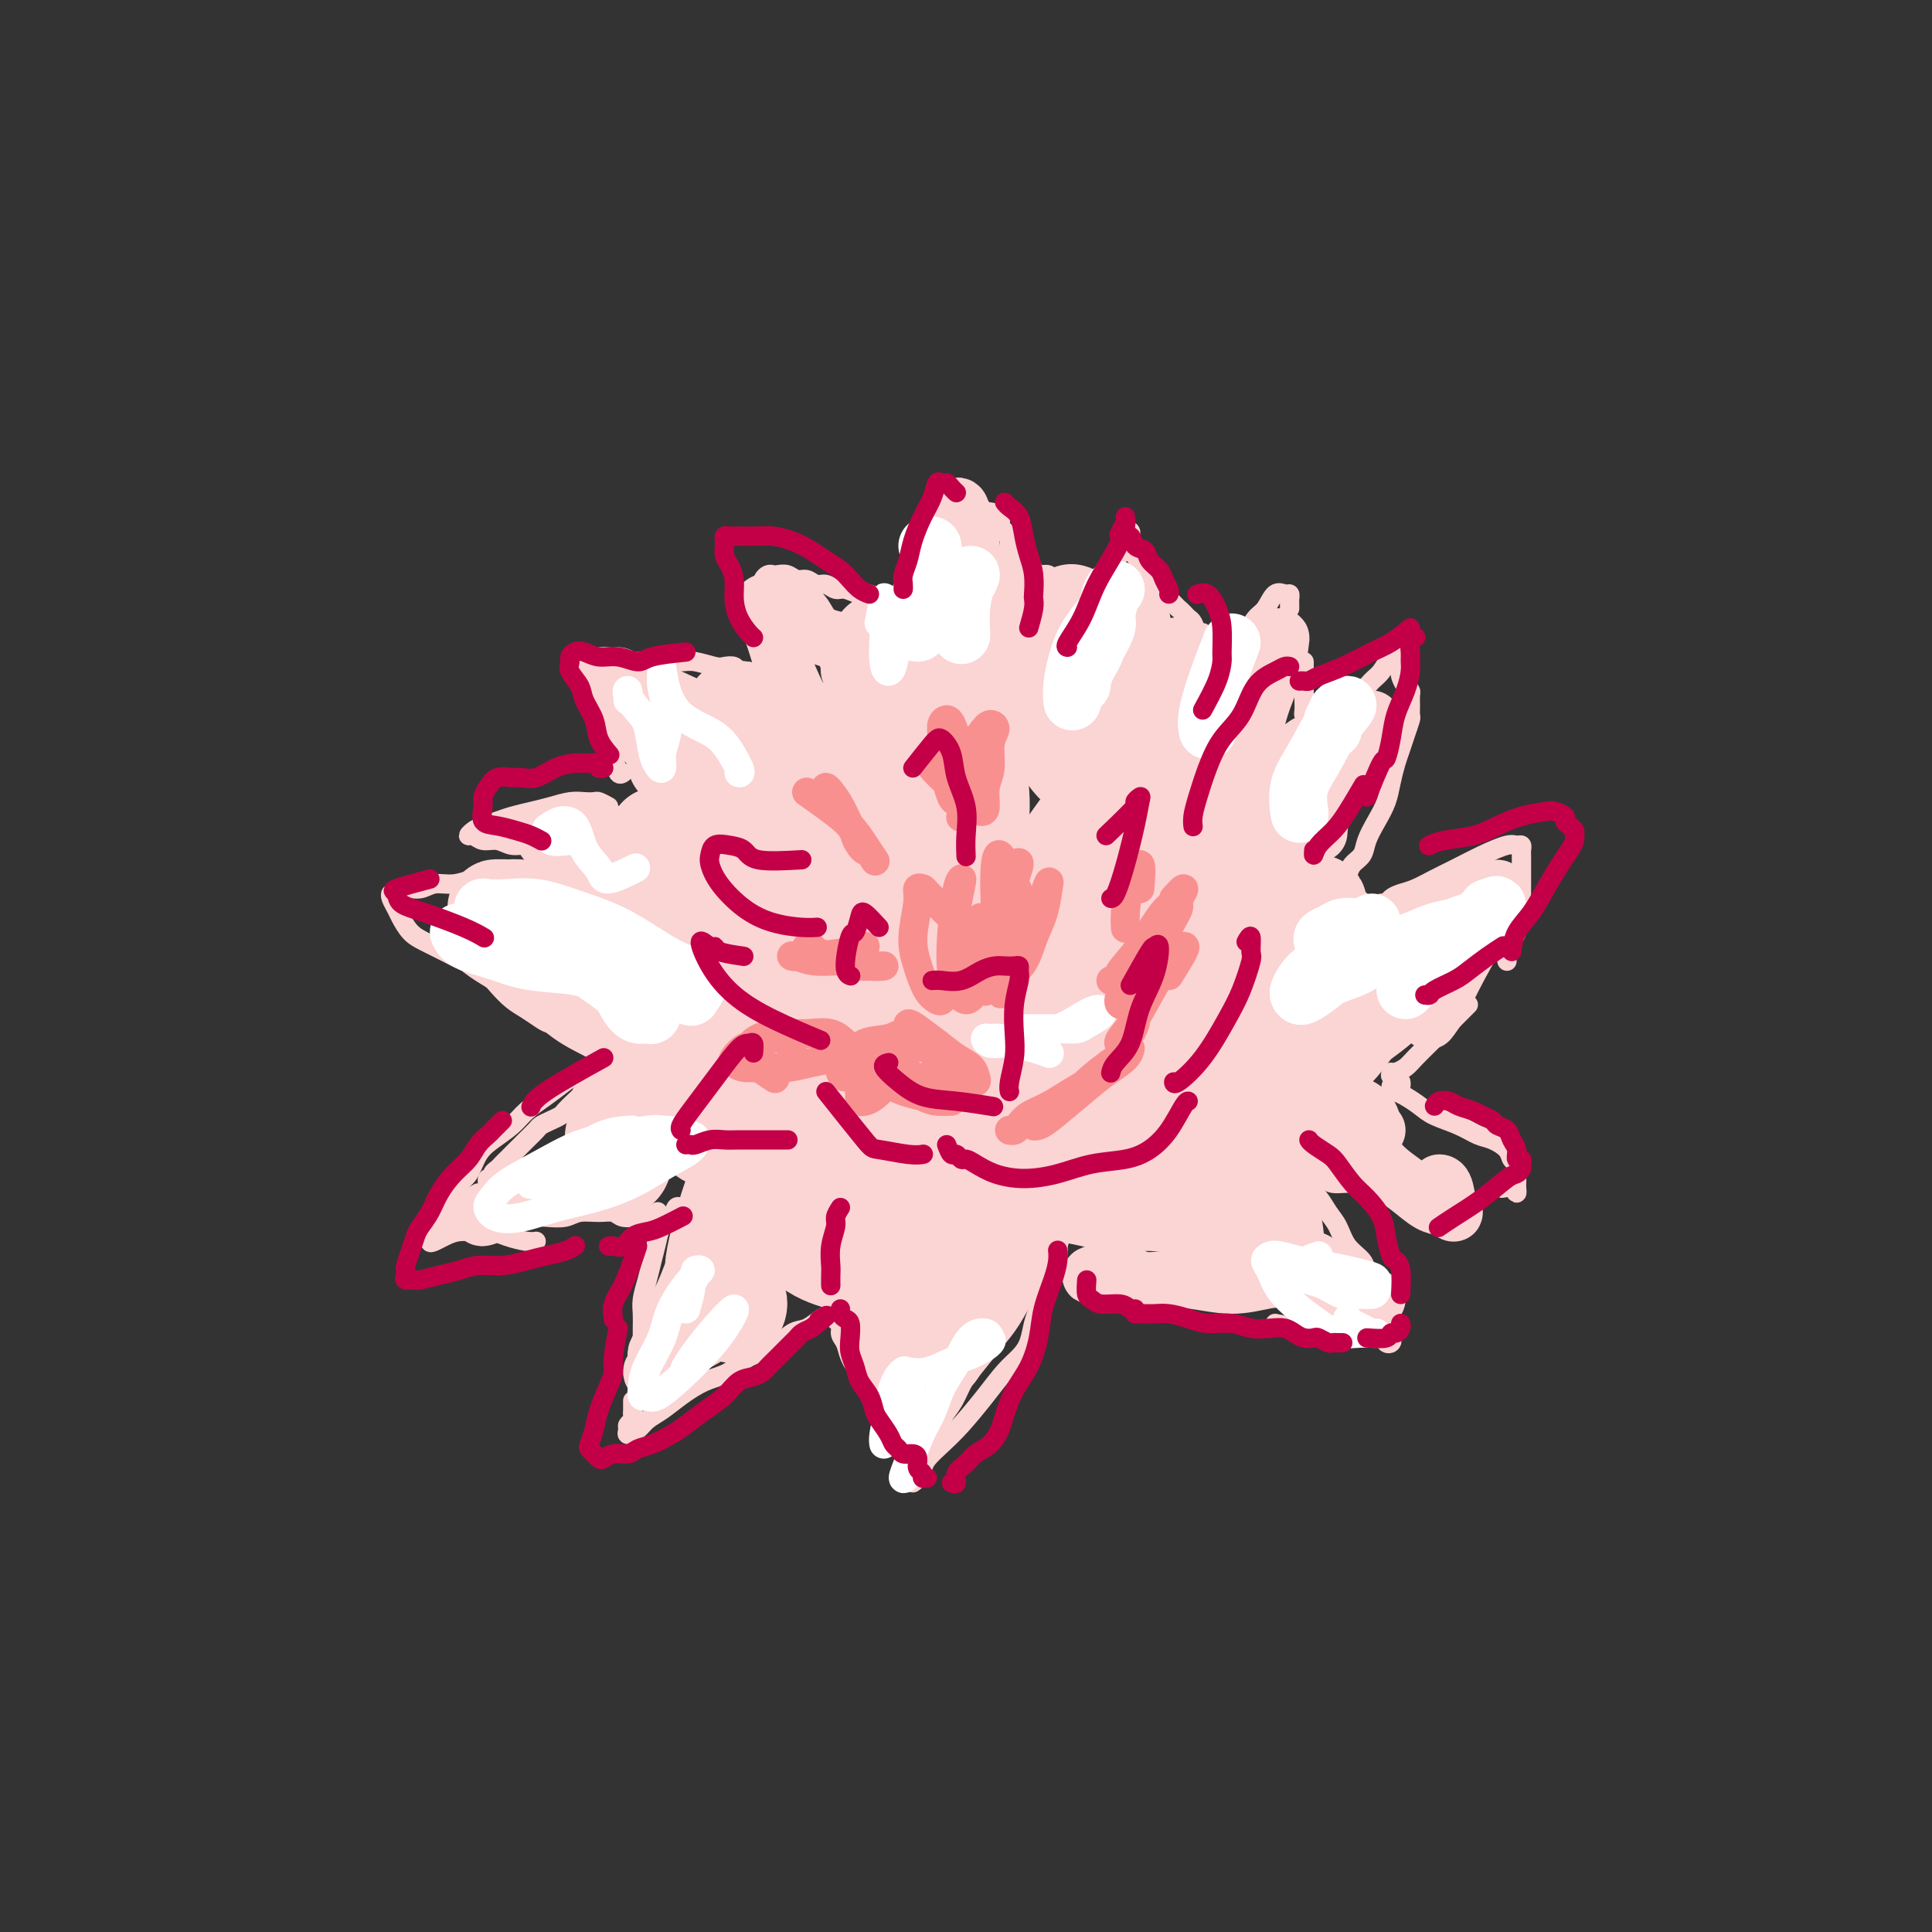 <svg viewBox='0 0 400 400' version='1.1' xmlns='http://www.w3.org/2000/svg' xmlns:xlink='http://www.w3.org/1999/xlink'><rect x="0" y="0" width="400" height="400" fill="#333333" stroke="none"/><g fill='none' stroke='rgb(251,212,212)' stroke-width='4' stroke-linecap='round' stroke-linejoin='round'><path d='M194,160c0.231,0.514 0.462,1.027 -1,1c-1.462,-0.027 -4.618,-0.595 -6,-1c-1.382,-0.405 -0.989,-0.645 -3,0c-2.011,0.645 -6.426,2.177 -8,3c-1.574,0.823 -0.306,0.938 1,2c1.306,1.062 2.649,3.070 3,4c0.351,0.930 -0.291,0.781 -1,0c-0.709,-0.781 -1.487,-2.194 -2,-3c-0.513,-0.806 -0.762,-1.006 -1,-1c-0.238,0.006 -0.466,0.219 -1,0c-0.534,-0.219 -1.373,-0.870 -2,-1c-0.627,-0.130 -1.041,0.260 -2,0c-0.959,-0.260 -2.464,-1.169 -3,-2c-0.536,-0.831 -0.105,-1.585 0,-2c0.105,-0.415 -0.116,-0.493 0,-1c0.116,-0.507 0.570,-1.444 1,-2c0.430,-0.556 0.837,-0.730 1,-1c0.163,-0.270 0.081,-0.635 0,-1'/><path d='M170,155c0.374,-1.300 0.311,-1.049 0,-1c-0.311,0.049 -0.868,-0.103 -1,0c-0.132,0.103 0.162,0.461 0,1c-0.162,0.539 -0.778,1.258 -1,2c-0.222,0.742 -0.048,1.505 0,2c0.048,0.495 -0.029,0.721 0,1c0.029,0.279 0.162,0.610 0,1c-0.162,0.390 -0.621,0.837 -1,1c-0.379,0.163 -0.679,0.040 -1,0c-0.321,-0.040 -0.663,0.003 -1,0c-0.337,-0.003 -0.668,-0.053 -1,0c-0.332,0.053 -0.665,0.210 -1,0c-0.335,-0.210 -0.672,-0.786 -1,-1c-0.328,-0.214 -0.649,-0.065 -1,0c-0.351,0.065 -0.734,0.045 -1,0c-0.266,-0.045 -0.414,-0.117 -1,0c-0.586,0.117 -1.610,0.423 -2,1c-0.390,0.577 -0.146,1.427 0,2c0.146,0.573 0.195,0.871 0,1c-0.195,0.129 -0.632,0.090 -1,0c-0.368,-0.090 -0.666,-0.230 -1,0c-0.334,0.230 -0.705,0.831 -1,1c-0.295,0.169 -0.513,-0.095 -1,0c-0.487,0.095 -1.244,0.547 -2,1'/><path d='M151,167c-1.510,0.945 -0.786,0.309 -1,0c-0.214,-0.309 -1.368,-0.290 -2,0c-0.632,0.290 -0.743,0.851 -1,1c-0.257,0.149 -0.659,-0.114 -1,0c-0.341,0.114 -0.620,0.605 -1,1c-0.380,0.395 -0.861,0.694 -1,1c-0.139,0.306 0.065,0.618 0,1c-0.065,0.382 -0.399,0.833 -1,1c-0.601,0.167 -1.467,0.049 -2,0c-0.533,-0.049 -0.731,-0.030 -2,0c-1.269,0.030 -3.608,0.070 -5,0c-1.392,-0.070 -1.836,-0.250 -2,1c-0.164,1.250 -0.047,3.928 0,5c0.047,1.072 0.023,0.536 0,0'/><path d='M129,182c-0.679,-0.089 -1.359,-0.179 -2,0c-0.641,0.179 -1.244,0.625 -2,1c-0.756,0.375 -1.666,0.679 -2,1c-0.334,0.321 -0.092,0.660 0,1c0.092,0.340 0.033,0.683 0,1c-0.033,0.317 -0.039,0.610 0,1c0.039,0.390 0.122,0.877 0,1c-0.122,0.123 -0.449,-0.118 -1,0c-0.551,0.118 -1.326,0.595 -2,1c-0.674,0.405 -1.247,0.738 -2,1c-0.753,0.262 -1.685,0.451 -3,1c-1.315,0.549 -3.014,1.456 -4,2c-0.986,0.544 -1.260,0.723 -2,1c-0.740,0.277 -1.946,0.652 -3,1c-1.054,0.348 -1.957,0.671 -2,1c-0.043,0.329 0.775,0.666 1,1c0.225,0.334 -0.143,0.667 0,1c0.143,0.333 0.798,0.667 1,1c0.202,0.333 -0.049,0.667 0,1c0.049,0.333 0.398,0.667 1,1c0.602,0.333 1.458,0.667 2,1c0.542,0.333 0.771,0.667 1,1'/><path d='M110,203c1.009,1.415 1.533,0.953 2,1c0.467,0.047 0.878,0.605 1,1c0.122,0.395 -0.046,0.628 0,1c0.046,0.372 0.305,0.884 0,1c-0.305,0.116 -1.175,-0.162 -1,0c0.175,0.162 1.395,0.764 2,1c0.605,0.236 0.596,0.105 1,0c0.404,-0.105 1.221,-0.183 2,0c0.779,0.183 1.519,0.626 2,1c0.481,0.374 0.703,0.678 1,1c0.297,0.322 0.668,0.661 1,1c0.332,0.339 0.625,0.679 1,1c0.375,0.321 0.832,0.625 1,1c0.168,0.375 0.048,0.821 0,1c-0.048,0.179 -0.024,0.089 0,0'/><path d='M125,216c0.006,0.335 0.013,0.670 0,1c-0.013,0.330 -0.045,0.655 0,1c0.045,0.345 0.168,0.711 0,1c-0.168,0.289 -0.625,0.500 -1,1c-0.375,0.500 -0.668,1.290 -1,2c-0.332,0.710 -0.704,1.342 -1,2c-0.296,0.658 -0.516,1.342 -1,2c-0.484,0.658 -1.233,1.290 -2,2c-0.767,0.710 -1.552,1.499 -2,2c-0.448,0.501 -0.557,0.715 -1,1c-0.443,0.285 -1.218,0.640 -2,1c-0.782,0.360 -1.570,0.725 -2,1c-0.430,0.275 -0.500,0.459 -1,1c-0.500,0.541 -1.429,1.440 -2,2c-0.571,0.560 -0.783,0.780 -1,1c-0.217,0.220 -0.441,0.440 -1,1c-0.559,0.560 -1.455,1.461 -2,2c-0.545,0.539 -0.738,0.718 -1,1c-0.262,0.282 -0.592,0.668 -1,1c-0.408,0.332 -0.894,0.611 -1,1c-0.106,0.389 0.167,0.888 0,1c-0.167,0.112 -0.776,-0.162 -1,0c-0.224,0.162 -0.064,0.761 0,1c0.064,0.239 0.032,0.120 0,0'/><path d='M99,247c-0.331,0.333 -0.663,0.666 -1,1c-0.337,0.334 -0.680,0.668 -1,1c-0.320,0.332 -0.616,0.663 -1,1c-0.384,0.337 -0.857,0.679 -1,1c-0.143,0.321 0.043,0.622 0,1c-0.043,0.378 -0.315,0.834 0,1c0.315,0.166 1.217,0.041 2,0c0.783,-0.041 1.447,0.003 2,0c0.553,-0.003 0.994,-0.052 2,0c1.006,0.052 2.575,0.206 4,0c1.425,-0.206 2.706,-0.773 4,-1c1.294,-0.227 2.602,-0.114 4,0c1.398,0.114 2.887,0.231 4,0c1.113,-0.231 1.849,-0.808 3,-1c1.151,-0.192 2.717,0.002 4,0c1.283,-0.002 2.285,-0.200 3,0c0.715,0.200 1.145,0.800 2,1c0.855,0.200 2.136,0.002 3,0c0.864,-0.002 1.309,0.192 2,0c0.691,-0.192 1.626,-0.769 2,-1c0.374,-0.231 0.187,-0.115 0,0'/><path d='M142,250c-0.325,0.049 -0.650,0.098 -1,0c-0.350,-0.098 -0.724,-0.344 -1,0c-0.276,0.344 -0.455,1.277 -1,2c-0.545,0.723 -1.456,1.236 -2,2c-0.544,0.764 -0.720,1.779 -1,3c-0.280,1.221 -0.663,2.647 -1,4c-0.337,1.353 -0.626,2.632 -1,4c-0.374,1.368 -0.832,2.826 -1,4c-0.168,1.174 -0.045,2.066 0,3c0.045,0.934 0.012,1.910 0,3c-0.012,1.090 -0.003,2.293 0,3c0.003,0.707 0.001,0.916 0,1c-0.001,0.084 -0.000,0.042 0,0'/><path d='M131,290c0.008,0.756 0.017,1.512 0,2c-0.017,0.488 -0.059,0.710 0,1c0.059,0.290 0.218,0.650 0,1c-0.218,0.350 -0.813,0.690 -1,1c-0.187,0.310 0.035,0.589 0,1c-0.035,0.411 -0.328,0.953 0,1c0.328,0.047 1.276,-0.400 2,-1c0.724,-0.600 1.226,-1.353 2,-2c0.774,-0.647 1.822,-1.189 3,-2c1.178,-0.811 2.485,-1.893 4,-3c1.515,-1.107 3.238,-2.241 5,-3c1.762,-0.759 3.563,-1.144 5,-2c1.437,-0.856 2.510,-2.184 4,-3c1.490,-0.816 3.396,-1.121 5,-2c1.604,-0.879 2.906,-2.331 4,-3c1.094,-0.669 1.981,-0.556 3,-1c1.019,-0.444 2.169,-1.444 3,-2c0.831,-0.556 1.344,-0.668 2,-1c0.656,-0.332 1.454,-0.883 2,-1c0.546,-0.117 0.839,0.199 1,0c0.161,-0.199 0.189,-0.914 0,-1c-0.189,-0.086 -0.594,0.457 -1,1'/><path d='M174,271c6.803,-3.736 1.811,-0.576 0,1c-1.811,1.576 -0.441,1.567 0,2c0.441,0.433 -0.047,1.308 0,2c0.047,0.692 0.629,1.200 1,2c0.371,0.800 0.532,1.893 1,3c0.468,1.107 1.243,2.227 2,3c0.757,0.773 1.496,1.199 2,2c0.504,0.801 0.774,1.978 1,3c0.226,1.022 0.407,1.891 1,3c0.593,1.109 1.598,2.460 2,3c0.402,0.540 0.201,0.270 0,0'/><path d='M189,307c0.322,-0.238 0.643,-0.477 1,-1c0.357,-0.523 0.748,-1.332 1,-2c0.252,-0.668 0.363,-1.197 1,-2c0.637,-0.803 1.798,-1.881 3,-3c1.202,-1.119 2.444,-2.280 4,-4c1.556,-1.720 3.425,-4.001 5,-6c1.575,-1.999 2.856,-3.718 4,-5c1.144,-1.282 2.152,-2.129 3,-3c0.848,-0.871 1.538,-1.767 2,-3c0.462,-1.233 0.698,-2.805 1,-4c0.302,-1.195 0.672,-2.014 1,-3c0.328,-0.986 0.613,-2.138 1,-3c0.387,-0.862 0.874,-1.435 1,-2c0.126,-0.565 -0.109,-1.122 0,-2c0.109,-0.878 0.561,-2.078 1,-3c0.439,-0.922 0.866,-1.565 1,-2c0.134,-0.435 -0.026,-0.663 0,-1c0.026,-0.337 0.238,-0.783 0,-1c-0.238,-0.217 -0.925,-0.205 -1,0c-0.075,0.205 0.463,0.602 1,1'/><path d='M219,258c1.000,-3.333 0.500,-1.667 0,0'/><path d='M219,258c-0.005,0.364 -0.010,0.727 0,1c0.010,0.273 0.035,0.455 0,1c-0.035,0.545 -0.131,1.452 0,2c0.131,0.548 0.488,0.738 1,1c0.512,0.262 1.178,0.596 2,1c0.822,0.404 1.800,0.878 3,1c1.200,0.122 2.622,-0.107 4,0c1.378,0.107 2.713,0.551 4,1c1.287,0.449 2.527,0.905 4,1c1.473,0.095 3.178,-0.170 5,0c1.822,0.170 3.760,0.777 5,1c1.240,0.223 1.783,0.064 2,0c0.217,-0.064 0.109,-0.032 0,0'/><path d='M264,274c1.530,0.301 3.060,0.602 4,1c0.940,0.398 1.291,0.891 2,1c0.709,0.109 1.776,-0.168 3,0c1.224,0.168 2.604,0.781 4,1c1.396,0.219 2.808,0.046 4,0c1.192,-0.046 2.163,0.037 3,0c0.837,-0.037 1.541,-0.194 2,0c0.459,0.194 0.674,0.739 1,1c0.326,0.261 0.763,0.237 1,0c0.237,-0.237 0.276,-0.686 0,-1c-0.276,-0.314 -0.865,-0.492 -1,-1c-0.135,-0.508 0.185,-1.346 0,-2c-0.185,-0.654 -0.874,-1.123 -1,-2c-0.126,-0.877 0.310,-2.162 0,-3c-0.310,-0.838 -1.367,-1.228 -2,-2c-0.633,-0.772 -0.841,-1.925 -1,-3c-0.159,-1.075 -0.269,-2.074 -1,-3c-0.731,-0.926 -2.083,-1.781 -3,-3c-0.917,-1.219 -1.397,-2.802 -2,-4c-0.603,-1.198 -1.327,-2.010 -2,-3c-0.673,-0.990 -1.294,-2.159 -2,-3c-0.706,-0.841 -1.496,-1.353 -2,-2c-0.504,-0.647 -0.721,-1.427 -1,-2c-0.279,-0.573 -0.621,-0.937 -1,-1c-0.379,-0.063 -0.794,0.175 -1,0c-0.206,-0.175 -0.202,-0.764 0,-1c0.202,-0.236 0.601,-0.118 1,0'/><path d='M269,242c-2.435,-3.933 -0.021,-0.265 1,1c1.021,1.265 0.649,0.128 1,0c0.351,-0.128 1.424,0.754 2,1c0.576,0.246 0.656,-0.144 1,0c0.344,0.144 0.954,0.823 2,1c1.046,0.177 2.528,-0.148 4,0c1.472,0.148 2.935,0.771 4,1c1.065,0.229 1.733,0.066 2,0c0.267,-0.066 0.134,-0.033 0,0'/><path d='M311,246c0.732,-0.137 1.464,-0.275 2,0c0.536,0.275 0.875,0.961 1,1c0.125,0.039 0.034,-0.571 0,-1c-0.034,-0.429 -0.013,-0.677 0,-1c0.013,-0.323 0.016,-0.719 0,-1c-0.016,-0.281 -0.052,-0.446 0,-1c0.052,-0.554 0.191,-1.495 0,-2c-0.191,-0.505 -0.713,-0.572 -1,-1c-0.287,-0.428 -0.338,-1.217 -1,-2c-0.662,-0.783 -1.934,-1.560 -3,-2c-1.066,-0.440 -1.927,-0.541 -3,-1c-1.073,-0.459 -2.357,-1.275 -4,-2c-1.643,-0.725 -3.646,-1.360 -5,-2c-1.354,-0.640 -2.059,-1.285 -3,-2c-0.941,-0.715 -2.119,-1.499 -3,-2c-0.881,-0.501 -1.466,-0.718 -2,-1c-0.534,-0.282 -1.019,-0.628 -1,-1c0.019,-0.372 0.541,-0.770 1,-1c0.459,-0.230 0.854,-0.293 1,0c0.146,0.293 0.042,0.941 0,1c-0.042,0.059 -0.021,-0.470 0,-1'/><path d='M290,224c-3.667,-2.333 -1.833,-1.167 0,0'/><path d='M288,222c0.237,0.073 0.474,0.145 1,0c0.526,-0.145 1.342,-0.508 2,-1c0.658,-0.492 1.157,-1.113 2,-2c0.843,-0.887 2.030,-2.042 3,-3c0.970,-0.958 1.724,-1.721 3,-3c1.276,-1.279 3.074,-3.075 4,-4c0.926,-0.925 0.979,-0.979 1,-1c0.021,-0.021 0.011,-0.011 0,0'/><path d='M312,199c-0.083,-0.673 -0.167,-1.346 0,-2c0.167,-0.654 0.584,-1.289 1,-2c0.416,-0.711 0.829,-1.499 1,-2c0.171,-0.501 0.098,-0.715 0,-1c-0.098,-0.285 -0.222,-0.640 0,-1c0.222,-0.360 0.792,-0.725 1,-1c0.208,-0.275 0.056,-0.459 0,-1c-0.056,-0.541 -0.015,-1.440 0,-2c0.015,-0.560 0.004,-0.783 0,-1c-0.004,-0.217 -0.001,-0.429 0,-1c0.001,-0.571 0.000,-1.501 0,-2c-0.000,-0.499 -0.000,-0.567 0,-1c0.000,-0.433 0.001,-1.230 0,-2c-0.001,-0.770 -0.003,-1.512 0,-2c0.003,-0.488 0.011,-0.720 0,-1c-0.011,-0.280 -0.041,-0.606 0,-1c0.041,-0.394 0.153,-0.856 0,-1c-0.153,-0.144 -0.571,0.030 -1,0c-0.429,-0.030 -0.870,-0.264 -2,0c-1.130,0.264 -2.950,1.026 -5,2c-2.050,0.974 -4.332,2.159 -6,3c-1.668,0.841 -2.723,1.340 -4,2c-1.277,0.660 -2.777,1.483 -4,2c-1.223,0.517 -2.170,0.727 -3,1c-0.830,0.273 -1.542,0.609 -2,1c-0.458,0.391 -0.662,0.836 -1,1c-0.338,0.164 -0.811,0.047 -1,0c-0.189,-0.047 -0.095,-0.023 0,0'/><path d='M272,188c1.490,-1.481 2.981,-2.963 4,-4c1.019,-1.037 1.568,-1.631 2,-2c0.432,-0.369 0.749,-0.513 1,-1c0.251,-0.487 0.438,-1.315 1,-2c0.562,-0.685 1.498,-1.225 2,-2c0.502,-0.775 0.568,-1.786 1,-3c0.432,-1.214 1.229,-2.632 2,-4c0.771,-1.368 1.516,-2.687 2,-4c0.484,-1.313 0.708,-2.622 1,-4c0.292,-1.378 0.653,-2.827 1,-4c0.347,-1.173 0.682,-2.071 1,-3c0.318,-0.929 0.621,-1.888 1,-3c0.379,-1.112 0.834,-2.378 1,-3c0.166,-0.622 0.042,-0.599 0,-1c-0.042,-0.401 -0.001,-1.224 0,-2c0.001,-0.776 -0.038,-1.503 0,-2c0.038,-0.497 0.154,-0.763 0,-1c-0.154,-0.237 -0.576,-0.445 -1,-1c-0.424,-0.555 -0.849,-1.458 -1,-2c-0.151,-0.542 -0.029,-0.722 0,-1c0.029,-0.278 -0.037,-0.653 0,-1c0.037,-0.347 0.176,-0.666 0,-1c-0.176,-0.334 -0.669,-0.682 -1,-1c-0.331,-0.318 -0.502,-0.605 -1,0c-0.498,0.605 -1.324,2.103 -2,3c-0.676,0.897 -1.203,1.193 -2,2c-0.797,0.807 -1.863,2.125 -3,3c-1.137,0.875 -2.346,1.307 -3,2c-0.654,0.693 -0.753,1.648 -1,2c-0.247,0.352 -0.642,0.101 -1,0c-0.358,-0.101 -0.679,-0.050 -1,0'/><path d='M275,148c-2.499,1.646 -1.248,0.259 -1,0c0.248,-0.259 -0.508,0.608 -1,1c-0.492,0.392 -0.720,0.308 -1,0c-0.280,-0.308 -0.611,-0.841 -1,-1c-0.389,-0.159 -0.836,0.057 -1,0c-0.164,-0.057 -0.044,-0.385 0,-1c0.044,-0.615 0.012,-1.516 0,-2c-0.012,-0.484 -0.003,-0.550 0,-1c0.003,-0.450 0.001,-1.284 0,-2c-0.001,-0.716 -0.000,-1.316 0,-2c0.000,-0.684 0.000,-1.453 0,-2c-0.000,-0.547 -0.000,-0.870 0,-1c0.000,-0.130 0.000,-0.065 0,0'/><path d='M267,126c0.005,-0.341 0.009,-0.683 0,-1c-0.009,-0.317 -0.033,-0.611 0,-1c0.033,-0.389 0.122,-0.874 0,-1c-0.122,-0.126 -0.456,0.106 -1,0c-0.544,-0.106 -1.297,-0.552 -2,0c-0.703,0.552 -1.354,2.102 -2,3c-0.646,0.898 -1.286,1.145 -2,2c-0.714,0.855 -1.501,2.319 -2,3c-0.499,0.681 -0.711,0.579 -1,1c-0.289,0.421 -0.655,1.367 -1,2c-0.345,0.633 -0.670,0.954 -1,1c-0.330,0.046 -0.666,-0.184 -1,0c-0.334,0.184 -0.667,0.781 -1,1c-0.333,0.219 -0.668,0.059 -1,0c-0.332,-0.059 -0.663,-0.019 -1,0c-0.337,0.019 -0.680,0.015 -1,0c-0.320,-0.015 -0.618,-0.042 -1,0c-0.382,0.042 -0.848,0.152 -1,0c-0.152,-0.152 0.012,-0.565 0,-1c-0.012,-0.435 -0.198,-0.891 0,-1c0.198,-0.109 0.782,0.130 1,0c0.218,-0.130 0.069,-0.630 0,-1c-0.069,-0.370 -0.060,-0.610 0,-1c0.060,-0.390 0.171,-0.929 0,-1c-0.171,-0.071 -0.623,0.327 -1,0c-0.377,-0.327 -0.679,-1.379 -1,-2c-0.321,-0.621 -0.660,-0.810 -1,-1'/><path d='M246,128c-1.501,-1.656 -1.754,-1.795 -2,-2c-0.246,-0.205 -0.486,-0.477 -1,-1c-0.514,-0.523 -1.303,-1.296 -2,-2c-0.697,-0.704 -1.301,-1.339 -2,-2c-0.699,-0.661 -1.494,-1.347 -2,-2c-0.506,-0.653 -0.724,-1.274 -1,-2c-0.276,-0.726 -0.609,-1.557 -1,-2c-0.391,-0.443 -0.841,-0.497 -1,-1c-0.159,-0.503 -0.027,-1.453 0,-2c0.027,-0.547 -0.049,-0.689 0,-1c0.049,-0.311 0.224,-0.789 0,-1c-0.224,-0.211 -0.847,-0.155 -1,0c-0.153,0.155 0.165,0.409 0,1c-0.165,0.591 -0.814,1.520 -1,2c-0.186,0.480 0.091,0.511 0,1c-0.091,0.489 -0.550,1.437 -1,2c-0.450,0.563 -0.891,0.742 -1,1c-0.109,0.258 0.115,0.595 0,1c-0.115,0.405 -0.570,0.879 -1,1c-0.430,0.121 -0.836,-0.111 -1,0c-0.164,0.111 -0.085,0.566 0,1c0.085,0.434 0.177,0.848 0,1c-0.177,0.152 -0.622,0.044 -1,0c-0.378,-0.044 -0.689,-0.022 -1,0'/><path d='M226,121c-1.412,1.391 -0.940,0.369 -1,0c-0.060,-0.369 -0.650,-0.084 -1,0c-0.350,0.084 -0.460,-0.034 -1,0c-0.540,0.034 -1.510,0.220 -2,0c-0.490,-0.220 -0.499,-0.847 -1,-1c-0.501,-0.153 -1.495,0.166 -2,0c-0.505,-0.166 -0.520,-0.818 -1,-1c-0.480,-0.182 -1.424,0.107 -2,0c-0.576,-0.107 -0.785,-0.610 -1,-1c-0.215,-0.390 -0.435,-0.667 -1,-1c-0.565,-0.333 -1.475,-0.723 -2,-1c-0.525,-0.277 -0.667,-0.440 -1,-1c-0.333,-0.560 -0.858,-1.515 -1,-2c-0.142,-0.485 0.099,-0.498 0,-1c-0.099,-0.502 -0.537,-1.492 -1,-2c-0.463,-0.508 -0.950,-0.532 -1,-1c-0.050,-0.468 0.337,-1.379 0,-2c-0.337,-0.621 -1.400,-0.951 -2,-1c-0.600,-0.049 -0.738,0.183 -1,0c-0.262,-0.183 -0.648,-0.782 -1,-1c-0.352,-0.218 -0.669,-0.054 -1,0c-0.331,0.054 -0.677,-0.002 -1,0c-0.323,0.002 -0.623,0.062 -1,0c-0.377,-0.062 -0.832,-0.248 -1,0c-0.168,0.248 -0.048,0.928 0,1c0.048,0.072 0.024,-0.464 0,-1'/><path d='M199,105c-1.363,-0.395 -0.771,-0.383 -1,0c-0.229,0.383 -1.281,1.138 -2,2c-0.719,0.862 -1.107,1.831 -2,3c-0.893,1.169 -2.292,2.537 -3,4c-0.708,1.463 -0.726,3.019 -1,4c-0.274,0.981 -0.805,1.387 -1,2c-0.195,0.613 -0.052,1.434 0,2c0.052,0.566 0.015,0.876 0,1c-0.015,0.124 -0.007,0.062 0,0'/><path d='M185,125c-0.639,0.081 -1.277,0.161 -2,0c-0.723,-0.161 -1.530,-0.564 -2,-1c-0.470,-0.436 -0.601,-0.906 -1,-1c-0.399,-0.094 -1.065,0.186 -2,0c-0.935,-0.186 -2.137,-0.838 -3,-1c-0.863,-0.162 -1.386,0.168 -2,0c-0.614,-0.168 -1.319,-0.833 -2,-1c-0.681,-0.167 -1.338,0.166 -2,0c-0.662,-0.166 -1.329,-0.829 -2,-1c-0.671,-0.171 -1.345,0.149 -2,0c-0.655,-0.149 -1.289,-0.769 -2,-1c-0.711,-0.231 -1.497,-0.073 -2,0c-0.503,0.073 -0.723,0.060 -1,0c-0.277,-0.060 -0.610,-0.168 -1,0c-0.390,0.168 -0.836,0.611 -1,1c-0.164,0.389 -0.045,0.723 0,1c0.045,0.277 0.016,0.497 0,1c-0.016,0.503 -0.019,1.291 0,2c0.019,0.709 0.062,1.341 0,2c-0.062,0.659 -0.227,1.346 0,2c0.227,0.654 0.845,1.275 1,2c0.155,0.725 -0.155,1.553 0,2c0.155,0.447 0.773,0.511 1,1c0.227,0.489 0.061,1.401 0,2c-0.061,0.599 -0.017,0.885 0,1c0.017,0.115 0.009,0.057 0,0'/><path d='M155,139c-0.784,0.111 -1.568,0.222 -2,0c-0.432,-0.222 -0.512,-0.777 -1,-1c-0.488,-0.223 -1.383,-0.112 -2,0c-0.617,0.112 -0.955,0.226 -2,0c-1.045,-0.226 -2.796,-0.793 -4,-1c-1.204,-0.207 -1.859,-0.054 -3,0c-1.141,0.054 -2.767,0.011 -4,0c-1.233,-0.011 -2.073,0.011 -3,0c-0.927,-0.011 -1.940,-0.056 -3,0c-1.060,0.056 -2.168,0.211 -3,0c-0.832,-0.211 -1.390,-0.790 -2,-1c-0.610,-0.210 -1.274,-0.053 -2,0c-0.726,0.053 -1.516,0.002 -2,0c-0.484,-0.002 -0.663,0.044 -1,0c-0.337,-0.044 -0.834,-0.179 -1,0c-0.166,0.179 -0.003,0.673 0,1c0.003,0.327 -0.154,0.488 0,1c0.154,0.512 0.617,1.376 1,2c0.383,0.624 0.684,1.009 1,2c0.316,0.991 0.648,2.588 1,4c0.352,1.412 0.725,2.637 1,4c0.275,1.363 0.452,2.862 1,4c0.548,1.138 1.466,1.913 2,3c0.534,1.087 0.682,2.485 1,3c0.318,0.515 0.805,0.147 1,0c0.195,-0.147 0.097,-0.074 0,0'/><path d='M126,167c-0.775,-0.421 -1.551,-0.842 -2,-1c-0.449,-0.158 -0.573,-0.053 -1,0c-0.427,0.053 -1.157,0.056 -2,0c-0.843,-0.056 -1.800,-0.170 -3,0c-1.200,0.170 -2.643,0.623 -4,1c-1.357,0.377 -2.629,0.678 -4,1c-1.371,0.322 -2.841,0.665 -4,1c-1.159,0.335 -2.007,0.663 -3,1c-0.993,0.337 -2.131,0.683 -3,1c-0.869,0.317 -1.467,0.606 -2,1c-0.533,0.394 -0.999,0.894 -1,1c-0.001,0.106 0.465,-0.183 1,0c0.535,0.183 1.141,0.838 2,1c0.859,0.162 1.973,-0.168 3,0c1.027,0.168 1.967,0.833 3,1c1.033,0.167 2.161,-0.165 3,0c0.839,0.165 1.391,0.828 2,1c0.609,0.172 1.274,-0.147 2,0c0.726,0.147 1.512,0.761 2,1c0.488,0.239 0.678,0.102 1,0c0.322,-0.102 0.777,-0.168 1,0c0.223,0.168 0.214,0.571 0,1c-0.214,0.429 -0.635,0.885 -1,1c-0.365,0.115 -0.676,-0.110 -1,0c-0.324,0.110 -0.662,0.555 -1,1'/><path d='M114,180c-0.333,0.500 -0.167,0.250 0,0'/><path d='M112,181c-4.403,0.455 -8.807,0.911 -11,1c-2.193,0.089 -2.177,-0.187 -3,0c-0.823,0.187 -2.486,0.839 -4,1c-1.514,0.161 -2.878,-0.168 -4,0c-1.122,0.168 -2.000,0.832 -3,1c-1.000,0.168 -2.121,-0.159 -3,0c-0.879,0.159 -1.515,0.804 -2,1c-0.485,0.196 -0.818,-0.057 -1,0c-0.182,0.057 -0.212,0.424 0,1c0.212,0.576 0.668,1.362 1,2c0.332,0.638 0.542,1.130 1,2c0.458,0.870 1.165,2.119 2,3c0.835,0.881 1.798,1.393 3,2c1.202,0.607 2.643,1.307 4,2c1.357,0.693 2.631,1.379 4,2c1.369,0.621 2.832,1.178 4,2c1.168,0.822 2.041,1.908 3,3c0.959,1.092 2.004,2.190 3,3c0.996,0.810 1.944,1.331 3,2c1.056,0.669 2.219,1.486 3,2c0.781,0.514 1.179,0.725 2,1c0.821,0.275 2.065,0.613 3,1c0.935,0.387 1.560,0.822 2,1c0.440,0.178 0.695,0.099 1,0c0.305,-0.099 0.659,-0.219 1,0c0.341,0.219 0.669,0.777 1,1c0.331,0.223 0.666,0.112 1,0'/><path d='M123,215c6.048,3.405 2.167,0.917 1,0c-1.167,-0.917 0.381,-0.262 1,0c0.619,0.262 0.310,0.131 0,0'/><path d='M129,222c-1.052,-0.428 -2.104,-0.856 -3,-1c-0.896,-0.144 -1.635,-0.005 -2,0c-0.365,0.005 -0.356,-0.123 -1,0c-0.644,0.123 -1.942,0.497 -3,1c-1.058,0.503 -1.875,1.135 -3,2c-1.125,0.865 -2.556,1.963 -4,3c-1.444,1.037 -2.900,2.015 -4,3c-1.100,0.985 -1.842,1.979 -3,3c-1.158,1.021 -2.730,2.069 -4,3c-1.270,0.931 -2.238,1.744 -3,3c-0.762,1.256 -1.318,2.957 -2,4c-0.682,1.043 -1.488,1.430 -2,2c-0.512,0.570 -0.729,1.323 -1,2c-0.271,0.677 -0.597,1.280 -1,2c-0.403,0.720 -0.883,1.559 -1,2c-0.117,0.441 0.129,0.483 0,1c-0.129,0.517 -0.632,1.509 -1,2c-0.368,0.491 -0.602,0.482 -1,1c-0.398,0.518 -0.959,1.565 -1,2c-0.041,0.435 0.439,0.259 1,0c0.561,-0.259 1.202,-0.603 2,-1c0.798,-0.397 1.754,-0.849 3,-1c1.246,-0.151 2.782,-0.002 4,0c1.218,0.002 2.116,-0.143 3,0c0.884,0.143 1.752,0.574 3,1c1.248,0.426 2.874,0.845 4,1c1.126,0.155 1.750,0.044 2,0c0.250,-0.044 0.125,-0.022 0,0'/></g>
<g fill='none' stroke='rgb(251,212,212)' stroke-width='20' stroke-linecap='round' stroke-linejoin='round'><path d='M184,176c0.597,-1.963 1.194,-3.926 -2,0c-3.194,3.926 -10.179,13.741 -13,19c-2.821,5.259 -1.479,5.963 -1,8c0.479,2.037 0.093,5.408 1,7c0.907,1.592 3.106,1.405 6,0c2.894,-1.405 6.483,-4.027 10,-8c3.517,-3.973 6.962,-9.299 10,-14c3.038,-4.701 5.668,-8.779 7,-13c1.332,-4.221 1.367,-8.584 1,-12c-0.367,-3.416 -1.134,-5.885 -3,-8c-1.866,-2.115 -4.830,-3.876 -9,-3c-4.170,0.876 -9.547,4.388 -16,10c-6.453,5.612 -13.982,13.324 -20,20c-6.018,6.676 -10.523,12.315 -13,16c-2.477,3.685 -2.925,5.416 -2,7c0.925,1.584 3.224,3.022 6,3c2.776,-0.022 6.029,-1.502 10,-4c3.971,-2.498 8.659,-6.013 13,-10c4.341,-3.987 8.333,-8.447 12,-12c3.667,-3.553 7.007,-6.201 9,-9c1.993,-2.799 2.640,-5.750 3,-8c0.360,-2.250 0.434,-3.798 0,-5c-0.434,-1.202 -1.376,-2.057 -3,-3c-1.624,-0.943 -3.931,-1.975 -7,-1c-3.069,0.975 -6.901,3.958 -11,7c-4.099,3.042 -8.466,6.142 -12,10c-3.534,3.858 -6.236,8.475 -8,12c-1.764,3.525 -2.589,5.958 -3,8c-0.411,2.042 -0.409,3.692 0,5c0.409,1.308 1.226,2.275 3,2c1.774,-0.275 4.507,-1.793 8,-5c3.493,-3.207 7.747,-8.104 12,-13'/><path d='M172,182c4.119,-4.360 8.418,-8.761 12,-14c3.582,-5.239 6.447,-11.317 9,-16c2.553,-4.683 4.792,-7.971 6,-10c1.208,-2.029 1.384,-2.800 1,-2c-0.384,0.800 -1.329,3.172 -3,7c-1.671,3.828 -4.069,9.111 -7,16c-2.931,6.889 -6.395,15.383 -9,23c-2.605,7.617 -4.352,14.355 -5,19c-0.648,4.645 -0.197,7.195 1,9c1.197,1.805 3.140,2.864 6,2c2.860,-0.864 6.639,-3.651 11,-8c4.361,-4.349 9.305,-10.260 15,-17c5.695,-6.740 12.140,-14.308 17,-21c4.860,-6.692 8.135,-12.507 10,-16c1.865,-3.493 2.319,-4.662 2,-4c-0.319,0.662 -1.411,3.157 -4,7c-2.589,3.843 -6.676,9.035 -11,15c-4.324,5.965 -8.886,12.703 -14,20c-5.114,7.297 -10.779,15.155 -14,20c-3.221,4.845 -3.997,6.679 -4,8c-0.003,1.321 0.768,2.129 3,1c2.232,-1.129 5.925,-4.195 10,-8c4.075,-3.805 8.531,-8.351 14,-14c5.469,-5.649 11.951,-12.403 17,-18c5.049,-5.597 8.665,-10.038 11,-13c2.335,-2.962 3.390,-4.445 4,-5c0.610,-0.555 0.777,-0.182 -1,3c-1.777,3.182 -5.497,9.172 -9,15c-3.503,5.828 -6.789,11.492 -10,18c-3.211,6.508 -6.346,13.859 -8,19c-1.654,5.141 -1.827,8.070 -2,11'/><path d='M220,229c-1.099,5.578 1.152,4.523 4,4c2.848,-0.523 6.292,-0.513 10,-2c3.708,-1.487 7.678,-4.471 12,-8c4.322,-3.529 8.995,-7.605 13,-11c4.005,-3.395 7.344,-6.111 10,-9c2.656,-2.889 4.631,-5.951 6,-8c1.369,-2.049 2.132,-3.086 1,-2c-1.132,1.086 -4.160,4.294 -7,8c-2.840,3.706 -5.491,7.911 -8,12c-2.509,4.089 -4.874,8.064 -7,11c-2.126,2.936 -4.013,4.835 -5,6c-0.987,1.165 -1.075,1.598 -1,2c0.075,0.402 0.311,0.775 1,0c0.689,-0.775 1.830,-2.697 3,-5c1.170,-2.303 2.370,-4.987 3,-8c0.630,-3.013 0.688,-6.353 1,-10c0.312,-3.647 0.876,-7.599 -1,-12c-1.876,-4.401 -6.191,-9.250 -9,-12c-2.809,-2.750 -4.110,-3.400 -8,-4c-3.890,-0.600 -10.367,-1.149 -16,0c-5.633,1.149 -10.422,3.996 -16,8c-5.578,4.004 -11.947,9.163 -17,14c-5.053,4.837 -8.791,9.351 -11,13c-2.209,3.649 -2.889,6.433 -3,9c-0.111,2.567 0.346,4.918 1,6c0.654,1.082 1.506,0.895 3,1c1.494,0.105 3.630,0.503 6,-1c2.370,-1.503 4.976,-4.908 7,-8c2.024,-3.092 3.468,-5.871 5,-9c1.532,-3.129 3.152,-6.608 4,-10c0.848,-3.392 0.924,-6.696 1,-10'/><path d='M202,194c1.328,-5.924 -0.352,-6.234 -2,-7c-1.648,-0.766 -3.265,-1.988 -6,-1c-2.735,0.988 -6.587,4.187 -10,8c-3.413,3.813 -6.387,8.242 -9,13c-2.613,4.758 -4.865,9.846 -7,15c-2.135,5.154 -4.153,10.376 -5,15c-0.847,4.624 -0.522,8.652 0,12c0.522,3.348 1.240,6.016 3,8c1.760,1.984 4.563,3.284 7,4c2.437,0.716 4.507,0.847 7,0c2.493,-0.847 5.410,-2.671 8,-5c2.590,-2.329 4.855,-5.163 7,-8c2.145,-2.837 4.171,-5.679 6,-9c1.829,-3.321 3.460,-7.122 5,-11c1.540,-3.878 2.990,-7.831 4,-11c1.010,-3.169 1.582,-5.552 2,-7c0.418,-1.448 0.683,-1.959 0,-2c-0.683,-0.041 -2.314,0.389 -4,2c-1.686,1.611 -3.426,4.404 -5,8c-1.574,3.596 -2.980,7.996 -4,12c-1.020,4.004 -1.653,7.612 -2,11c-0.347,3.388 -0.409,6.556 0,9c0.409,2.444 1.288,4.166 2,5c0.712,0.834 1.256,0.781 2,1c0.744,0.219 1.687,0.710 3,0c1.313,-0.710 2.997,-2.620 4,-5c1.003,-2.380 1.327,-5.229 2,-8c0.673,-2.771 1.696,-5.464 3,-9c1.304,-3.536 2.890,-7.913 4,-11c1.110,-3.087 1.746,-4.882 2,-6c0.254,-1.118 0.127,-1.559 0,-2'/><path d='M219,215c2.009,-6.109 -0.468,-0.881 -2,2c-1.532,2.881 -2.118,3.413 -3,5c-0.882,1.587 -2.058,4.227 -3,7c-0.942,2.773 -1.650,5.679 -2,8c-0.350,2.321 -0.343,4.059 0,5c0.343,0.941 1.021,1.086 2,1c0.979,-0.086 2.260,-0.404 4,-2c1.740,-1.596 3.940,-4.469 6,-7c2.060,-2.531 3.980,-4.721 6,-7c2.020,-2.279 4.141,-4.646 6,-7c1.859,-2.354 3.456,-4.694 5,-6c1.544,-1.306 3.035,-1.576 4,-1c0.965,0.576 1.405,2.000 2,4c0.595,2.000 1.345,4.578 2,7c0.655,2.422 1.215,4.690 2,7c0.785,2.310 1.793,4.662 3,6c1.207,1.338 2.611,1.662 4,2c1.389,0.338 2.762,0.691 4,0c1.238,-0.691 2.339,-2.424 3,-4c0.661,-1.576 0.880,-2.993 1,-5c0.120,-2.007 0.140,-4.603 0,-8c-0.140,-3.397 -0.439,-7.596 -1,-11c-0.561,-3.404 -1.384,-6.015 -4,-7c-2.616,-0.985 -7.024,-0.345 -11,1c-3.976,1.345 -7.520,3.394 -11,6c-3.480,2.606 -6.898,5.768 -10,9c-3.102,3.232 -5.889,6.535 -8,9c-2.111,2.465 -3.545,4.094 -4,5c-0.455,0.906 0.070,1.090 1,1c0.930,-0.090 2.266,-0.454 4,-2c1.734,-1.546 3.867,-4.273 6,-7'/><path d='M225,226c2.737,-3.130 4.081,-6.957 5,-10c0.919,-3.043 1.414,-5.304 2,-8c0.586,-2.696 1.264,-5.826 1,-9c-0.264,-3.174 -1.469,-6.392 -4,-8c-2.531,-1.608 -6.386,-1.608 -11,1c-4.614,2.608 -9.985,7.823 -15,13c-5.015,5.177 -9.672,10.315 -14,15c-4.328,4.685 -8.326,8.917 -11,12c-2.674,3.083 -4.024,5.018 -5,6c-0.976,0.982 -1.578,1.011 -2,1c-0.422,-0.011 -0.662,-0.064 -1,-1c-0.338,-0.936 -0.772,-2.756 -1,-5c-0.228,-2.244 -0.249,-4.912 0,-8c0.249,-3.088 0.767,-6.595 1,-10c0.233,-3.405 0.182,-6.706 0,-9c-0.182,-2.294 -0.496,-3.580 -2,-3c-1.504,0.580 -4.198,3.027 -7,6c-2.802,2.973 -5.713,6.474 -8,9c-2.287,2.526 -3.950,4.079 -5,6c-1.050,1.921 -1.487,4.211 -2,6c-0.513,1.789 -1.104,3.077 -1,4c0.104,0.923 0.901,1.481 2,2c1.099,0.519 2.498,0.998 4,0c1.502,-0.998 3.106,-3.473 5,-6c1.894,-2.527 4.077,-5.106 6,-8c1.923,-2.894 3.585,-6.102 5,-9c1.415,-2.898 2.584,-5.487 4,-9c1.416,-3.513 3.081,-7.952 4,-11c0.919,-3.048 1.094,-4.705 1,-6c-0.094,-1.295 -0.455,-2.227 -2,-2c-1.545,0.227 -4.272,1.614 -7,3'/><path d='M167,188c-2.746,1.090 -5.112,3.315 -7,5c-1.888,1.685 -3.297,2.831 -4,4c-0.703,1.169 -0.698,2.361 -1,3c-0.302,0.639 -0.909,0.725 -1,1c-0.091,0.275 0.336,0.740 1,0c0.664,-0.740 1.566,-2.686 2,-4c0.434,-1.314 0.400,-1.997 0,-3c-0.400,-1.003 -1.165,-2.325 -2,-3c-0.835,-0.675 -1.739,-0.702 -3,-1c-1.261,-0.298 -2.878,-0.867 -5,-1c-2.122,-0.133 -4.747,0.170 -7,0c-2.253,-0.170 -4.133,-0.811 -6,-1c-1.867,-0.189 -3.722,0.075 -5,0c-1.278,-0.075 -1.978,-0.490 -3,0c-1.022,0.490 -2.364,1.885 -3,3c-0.636,1.115 -0.565,1.949 0,3c0.565,1.051 1.622,2.318 3,3c1.378,0.682 3.075,0.780 5,1c1.925,0.220 4.078,0.564 6,0c1.922,-0.564 3.615,-2.036 5,-3c1.385,-0.964 2.463,-1.421 3,-2c0.537,-0.579 0.534,-1.280 0,-2c-0.534,-0.720 -1.597,-1.457 -3,-2c-1.403,-0.543 -3.144,-0.891 -5,-1c-1.856,-0.109 -3.827,0.020 -6,0c-2.173,-0.020 -4.549,-0.188 -7,0c-2.451,0.188 -4.977,0.731 -7,1c-2.023,0.269 -3.545,0.265 -5,0c-1.455,-0.265 -2.844,-0.790 -4,-1c-1.156,-0.210 -2.078,-0.105 -3,0'/><path d='M105,188c-4.879,-0.062 -1.075,-0.218 1,0c2.075,0.218 2.422,0.809 4,1c1.578,0.191 4.388,-0.016 7,0c2.612,0.016 5.027,0.257 8,0c2.973,-0.257 6.506,-1.013 10,-2c3.494,-0.987 6.951,-2.207 10,-3c3.049,-0.793 5.692,-1.160 8,-2c2.308,-0.840 4.281,-2.155 6,-3c1.719,-0.845 3.184,-1.221 4,-2c0.816,-0.779 0.984,-1.962 1,-3c0.016,-1.038 -0.118,-1.931 0,-3c0.118,-1.069 0.489,-2.312 0,-3c-0.489,-0.688 -1.838,-0.819 -3,-1c-1.162,-0.181 -2.136,-0.413 -4,0c-1.864,0.413 -4.619,1.469 -7,2c-2.381,0.531 -4.387,0.535 -6,1c-1.613,0.465 -2.834,1.390 -4,2c-1.166,0.610 -2.278,0.904 -3,1c-0.722,0.096 -1.055,-0.005 -1,0c0.055,0.005 0.498,0.115 1,0c0.502,-0.115 1.064,-0.456 2,-1c0.936,-0.544 2.248,-1.290 3,-2c0.752,-0.710 0.946,-1.385 1,-2c0.054,-0.615 -0.031,-1.170 0,-2c0.031,-0.830 0.179,-1.934 0,-3c-0.179,-1.066 -0.683,-2.092 -1,-3c-0.317,-0.908 -0.446,-1.697 -1,-2c-0.554,-0.303 -1.534,-0.120 -1,-1c0.534,-0.880 2.581,-2.823 4,-4c1.419,-1.177 2.209,-1.589 3,-2'/><path d='M147,151c1.433,-1.203 1.515,-1.211 2,-1c0.485,0.211 1.373,0.642 3,1c1.627,0.358 3.993,0.643 6,1c2.007,0.357 3.655,0.786 5,1c1.345,0.214 2.387,0.212 3,0c0.613,-0.212 0.797,-0.634 1,-1c0.203,-0.366 0.425,-0.676 0,-1c-0.425,-0.324 -1.495,-0.663 -3,-1c-1.505,-0.337 -3.444,-0.673 -5,-1c-1.556,-0.327 -2.731,-0.646 -4,-1c-1.269,-0.354 -2.634,-0.742 -3,-1c-0.366,-0.258 0.265,-0.385 2,0c1.735,0.385 4.574,1.281 7,2c2.426,0.719 4.439,1.262 7,2c2.561,0.738 5.668,1.670 8,2c2.332,0.330 3.887,0.058 6,0c2.113,-0.058 4.784,0.099 6,0c1.216,-0.099 0.977,-0.454 1,-1c0.023,-0.546 0.309,-1.283 0,-2c-0.309,-0.717 -1.211,-1.414 -2,-2c-0.789,-0.586 -1.464,-1.061 -2,-2c-0.536,-0.939 -0.934,-2.344 -1,-4c-0.066,-1.656 0.198,-3.564 0,-5c-0.198,-1.436 -0.860,-2.398 -1,-3c-0.140,-0.602 0.241,-0.842 0,-1c-0.241,-0.158 -1.103,-0.235 -1,0c0.103,0.235 1.172,0.781 2,2c0.828,1.219 1.414,3.109 2,5'/><path d='M186,140c0.883,2.062 1.591,4.217 2,6c0.409,1.783 0.518,3.193 1,4c0.482,0.807 1.338,1.012 2,1c0.662,-0.012 1.130,-0.239 2,-1c0.870,-0.761 2.142,-2.055 3,-4c0.858,-1.945 1.303,-4.540 2,-7c0.697,-2.460 1.648,-4.786 3,-7c1.352,-2.214 3.107,-4.315 4,-6c0.893,-1.685 0.925,-2.954 1,-3c0.075,-0.046 0.194,1.133 0,3c-0.194,1.867 -0.701,4.424 -1,7c-0.299,2.576 -0.389,5.171 0,7c0.389,1.829 1.259,2.890 2,4c0.741,1.110 1.353,2.268 2,3c0.647,0.732 1.328,1.037 2,1c0.672,-0.037 1.335,-0.416 2,-1c0.665,-0.584 1.331,-1.374 2,-3c0.669,-1.626 1.340,-4.088 2,-6c0.660,-1.912 1.308,-3.275 2,-5c0.692,-1.725 1.429,-3.814 2,-5c0.571,-1.186 0.977,-1.469 1,-1c0.023,0.469 -0.339,1.690 -1,4c-0.661,2.310 -1.623,5.709 -2,9c-0.377,3.291 -0.169,6.475 0,9c0.169,2.525 0.299,4.392 1,6c0.701,1.608 1.972,2.957 3,4c1.028,1.043 1.814,1.779 3,2c1.186,0.221 2.771,-0.075 4,-1c1.229,-0.925 2.100,-2.480 3,-4c0.900,-1.520 1.829,-3.006 3,-5c1.171,-1.994 2.586,-4.497 4,-7'/><path d='M240,144c2.750,-3.648 2.625,-4.269 3,-5c0.375,-0.731 1.249,-1.574 1,-1c-0.249,0.574 -1.621,2.564 -3,5c-1.379,2.436 -2.764,5.319 -4,8c-1.236,2.681 -2.323,5.161 -3,7c-0.677,1.839 -0.946,3.037 -1,4c-0.054,0.963 0.106,1.691 1,2c0.894,0.309 2.522,0.198 4,0c1.478,-0.198 2.804,-0.484 4,-1c1.196,-0.516 2.261,-1.261 4,-2c1.739,-0.739 4.153,-1.472 6,-2c1.847,-0.528 3.129,-0.850 4,-1c0.871,-0.150 1.332,-0.128 2,0c0.668,0.128 1.545,0.360 2,1c0.455,0.640 0.490,1.687 1,2c0.510,0.313 1.496,-0.109 2,0c0.504,0.109 0.528,0.748 1,1c0.472,0.252 1.393,0.116 2,0c0.607,-0.116 0.900,-0.213 2,-1c1.100,-0.787 3.009,-2.264 4,-3c0.991,-0.736 1.066,-0.732 1,0c-0.066,0.732 -0.271,2.190 -1,4c-0.729,1.810 -1.982,3.971 -3,6c-1.018,2.029 -1.802,3.925 -3,6c-1.198,2.075 -2.811,4.330 -4,7c-1.189,2.670 -1.956,5.757 -3,8c-1.044,2.243 -2.365,3.642 -3,5c-0.635,1.358 -0.582,2.673 0,3c0.582,0.327 1.695,-0.335 3,-1c1.305,-0.665 2.801,-1.333 4,-2c1.199,-0.667 2.099,-1.334 3,-2'/><path d='M266,192c2.060,-1.127 2.208,-1.446 3,-2c0.792,-0.554 2.226,-1.345 3,-2c0.774,-0.655 0.887,-1.175 1,-1c0.113,0.175 0.226,1.044 0,2c-0.226,0.956 -0.791,2.000 -1,3c-0.209,1.000 -0.062,1.956 0,3c0.062,1.044 0.039,2.175 0,3c-0.039,0.825 -0.093,1.344 0,2c0.093,0.656 0.332,1.448 1,2c0.668,0.552 1.765,0.864 3,1c1.235,0.136 2.608,0.096 4,0c1.392,-0.096 2.801,-0.248 4,-1c1.199,-0.752 2.186,-2.105 3,-3c0.814,-0.895 1.456,-1.331 2,-2c0.544,-0.669 0.992,-1.571 1,-2c0.008,-0.429 -0.423,-0.384 -1,0c-0.577,0.384 -1.300,1.108 -2,2c-0.700,0.892 -1.378,1.954 -2,3c-0.622,1.046 -1.187,2.077 -2,3c-0.813,0.923 -1.873,1.737 -3,3c-1.127,1.263 -2.321,2.974 -3,4c-0.679,1.026 -0.841,1.365 -1,2c-0.159,0.635 -0.313,1.564 0,2c0.313,0.436 1.094,0.378 2,0c0.906,-0.378 1.937,-1.077 3,-2c1.063,-0.923 2.158,-2.071 3,-3c0.842,-0.929 1.432,-1.641 2,-2c0.568,-0.359 1.114,-0.366 1,0c-0.114,0.366 -0.890,1.105 -2,2c-1.110,0.895 -2.555,1.948 -4,3'/><path d='M281,212c-1.442,1.712 -2.548,3.493 -4,5c-1.452,1.507 -3.249,2.740 -5,4c-1.751,1.260 -3.455,2.545 -5,4c-1.545,1.455 -2.931,3.079 -4,4c-1.069,0.921 -1.822,1.139 -2,1c-0.178,-0.139 0.219,-0.634 1,-1c0.781,-0.366 1.945,-0.603 3,-1c1.055,-0.397 1.999,-0.955 3,-1c1.001,-0.045 2.058,0.421 3,1c0.942,0.579 1.770,1.269 3,2c1.230,0.731 2.863,1.504 4,2c1.137,0.496 1.780,0.717 2,1c0.220,0.283 0.019,0.629 0,1c-0.019,0.371 0.144,0.766 -1,1c-1.144,0.234 -3.595,0.306 -6,0c-2.405,-0.306 -4.766,-0.990 -8,-1c-3.234,-0.010 -7.343,0.656 -11,1c-3.657,0.344 -6.863,0.368 -10,1c-3.137,0.632 -6.206,1.871 -9,3c-2.794,1.129 -5.313,2.148 -7,3c-1.687,0.852 -2.543,1.538 -3,2c-0.457,0.462 -0.514,0.700 0,1c0.514,0.300 1.599,0.663 3,1c1.401,0.337 3.117,0.650 5,1c1.883,0.350 3.933,0.737 6,1c2.067,0.263 4.152,0.400 6,1c1.848,0.600 3.459,1.661 5,2c1.541,0.339 3.012,-0.046 4,0c0.988,0.046 1.494,0.523 2,1'/><path d='M256,252c4.738,1.210 1.084,0.234 -1,0c-2.084,-0.234 -2.599,0.274 -4,0c-1.401,-0.274 -3.690,-1.329 -6,-2c-2.310,-0.671 -4.641,-0.956 -7,-1c-2.359,-0.044 -4.745,0.154 -7,0c-2.255,-0.154 -4.377,-0.658 -6,-1c-1.623,-0.342 -2.745,-0.520 -4,-1c-1.255,-0.480 -2.641,-1.261 -4,-2c-1.359,-0.739 -2.689,-1.436 -4,-2c-1.311,-0.564 -2.602,-0.993 -4,-1c-1.398,-0.007 -2.903,0.410 -4,1c-1.097,0.590 -1.784,1.354 -3,2c-1.216,0.646 -2.959,1.175 -4,2c-1.041,0.825 -1.381,1.944 -2,3c-0.619,1.056 -1.519,2.047 -2,3c-0.481,0.953 -0.545,1.868 -1,3c-0.455,1.132 -1.301,2.481 -2,4c-0.699,1.519 -1.252,3.209 -2,5c-0.748,1.791 -1.690,3.684 -2,5c-0.310,1.316 0.011,2.054 0,3c-0.011,0.946 -0.355,2.100 0,3c0.355,0.900 1.409,1.545 2,2c0.591,0.455 0.721,0.719 1,1c0.279,0.281 0.708,0.578 1,1c0.292,0.422 0.446,0.970 1,1c0.554,0.030 1.508,-0.459 2,-1c0.492,-0.541 0.524,-1.135 1,-2c0.476,-0.865 1.397,-2.002 2,-3c0.603,-0.998 0.886,-1.857 1,-3c0.114,-1.143 0.057,-2.572 0,-4'/><path d='M198,268c0.206,-1.994 0.221,-3.479 0,-5c-0.221,-1.521 -0.677,-3.079 -1,-5c-0.323,-1.921 -0.511,-4.206 -1,-6c-0.489,-1.794 -1.277,-3.097 -2,-5c-0.723,-1.903 -1.381,-4.405 -2,-6c-0.619,-1.595 -1.198,-2.283 -2,-3c-0.802,-0.717 -1.828,-1.464 -3,-1c-1.172,0.464 -2.489,2.140 -4,4c-1.511,1.860 -3.215,3.905 -5,6c-1.785,2.095 -3.652,4.241 -5,6c-1.348,1.759 -2.179,3.133 -3,4c-0.821,0.867 -1.634,1.227 -2,1c-0.366,-0.227 -0.287,-1.042 0,-2c0.287,-0.958 0.780,-2.060 1,-3c0.220,-0.940 0.166,-1.718 0,-3c-0.166,-1.282 -0.443,-3.068 -1,-4c-0.557,-0.932 -1.395,-1.009 -2,-1c-0.605,0.009 -0.978,0.105 -2,1c-1.022,0.895 -2.693,2.588 -4,4c-1.307,1.412 -2.249,2.543 -3,4c-0.751,1.457 -1.312,3.241 -2,5c-0.688,1.759 -1.502,3.492 -2,5c-0.498,1.508 -0.679,2.791 -1,4c-0.321,1.209 -0.782,2.346 -1,3c-0.218,0.654 -0.194,0.827 0,1c0.194,0.173 0.557,0.345 1,0c0.443,-0.345 0.965,-1.208 1,-2c0.035,-0.792 -0.419,-1.512 -1,-2c-0.581,-0.488 -1.291,-0.744 -2,-1'/><path d='M150,267c-0.585,-1.155 -1.549,-2.043 -2,-3c-0.451,-0.957 -0.390,-1.985 0,-4c0.390,-2.015 1.110,-5.019 2,-8c0.890,-2.981 1.951,-5.940 3,-9c1.049,-3.060 2.087,-6.219 3,-9c0.913,-2.781 1.699,-5.182 2,-7c0.301,-1.818 0.115,-3.051 0,-4c-0.115,-0.949 -0.158,-1.612 -1,-2c-0.842,-0.388 -2.483,-0.501 -4,0c-1.517,0.501 -2.910,1.617 -4,2c-1.090,0.383 -1.879,0.032 -3,0c-1.121,-0.032 -2.576,0.256 -4,1c-1.424,0.744 -2.819,1.945 -4,3c-1.181,1.055 -2.148,1.964 -3,3c-0.852,1.036 -1.590,2.200 -2,3c-0.410,0.800 -0.492,1.235 -1,2c-0.508,0.765 -1.443,1.859 -2,3c-0.557,1.141 -0.738,2.328 -1,3c-0.262,0.672 -0.606,0.828 -1,1c-0.394,0.172 -0.838,0.359 -1,0c-0.162,-0.359 -0.041,-1.265 0,-2c0.041,-0.735 0.003,-1.298 0,-2c-0.003,-0.702 0.030,-1.543 0,-2c-0.030,-0.457 -0.121,-0.529 0,-1c0.121,-0.471 0.454,-1.342 1,-2c0.546,-0.658 1.304,-1.105 2,-2c0.696,-0.895 1.331,-2.240 2,-3c0.669,-0.760 1.372,-0.935 2,-1c0.628,-0.065 1.179,-0.018 1,0c-0.179,0.018 -1.090,0.009 -2,0'/><path d='M133,227c0.366,-1.056 -1.720,0.306 -3,1c-1.280,0.694 -1.756,0.722 -2,1c-0.244,0.278 -0.258,0.806 0,1c0.258,0.194 0.788,0.056 1,0c0.212,-0.056 0.106,-0.028 0,0'/></g>
<g fill='none' stroke='rgb(251,212,212)' stroke-width='12' stroke-linecap='round' stroke-linejoin='round'><path d='M150,263c-1.595,-1.241 -3.189,-2.482 -4,-3c-0.811,-0.518 -0.837,-0.312 -1,0c-0.163,0.312 -0.463,0.730 -1,2c-0.537,1.270 -1.310,3.391 -2,5c-0.690,1.609 -1.295,2.707 -2,4c-0.705,1.293 -1.510,2.780 -2,4c-0.490,1.220 -0.666,2.172 -1,3c-0.334,0.828 -0.826,1.531 -1,2c-0.174,0.469 -0.029,0.704 0,1c0.029,0.296 -0.057,0.653 0,1c0.057,0.347 0.256,0.685 0,1c-0.256,0.315 -0.967,0.608 -1,1c-0.033,0.392 0.613,0.883 1,1c0.387,0.117 0.516,-0.141 1,-1c0.484,-0.859 1.325,-2.319 2,-3c0.675,-0.681 1.185,-0.583 2,-1c0.815,-0.417 1.935,-1.350 3,-2c1.065,-0.650 2.075,-1.018 3,-2c0.925,-0.982 1.764,-2.578 3,-4c1.236,-1.422 2.867,-2.668 4,-4c1.133,-1.332 1.768,-2.749 3,-4c1.232,-1.251 3.063,-2.337 4,-3c0.937,-0.663 0.982,-0.904 1,-1c0.018,-0.096 0.009,-0.048 0,0'/><path d='M182,273c0.034,-0.468 0.069,-0.936 0,-1c-0.069,-0.064 -0.240,0.277 0,1c0.240,0.723 0.892,1.829 1,3c0.108,1.171 -0.327,2.409 0,4c0.327,1.591 1.415,3.537 2,5c0.585,1.463 0.667,2.444 1,4c0.333,1.556 0.918,3.686 1,5c0.082,1.314 -0.340,1.812 0,2c0.340,0.188 1.441,0.066 2,0c0.559,-0.066 0.574,-0.077 1,-1c0.426,-0.923 1.261,-2.757 2,-4c0.739,-1.243 1.380,-1.895 2,-3c0.620,-1.105 1.219,-2.662 2,-4c0.781,-1.338 1.746,-2.457 3,-4c1.254,-1.543 2.799,-3.510 4,-5c1.201,-1.490 2.059,-2.504 3,-4c0.941,-1.496 1.965,-3.473 3,-5c1.035,-1.527 2.082,-2.605 3,-4c0.918,-1.395 1.709,-3.106 2,-4c0.291,-0.894 0.083,-0.970 0,-1c-0.083,-0.030 -0.042,-0.015 0,0'/><path d='M227,264c-0.695,0.097 -1.391,0.194 -1,0c0.391,-0.194 1.868,-0.680 3,-1c1.132,-0.320 1.917,-0.473 3,0c1.083,0.473 2.463,1.573 4,2c1.537,0.427 3.232,0.179 5,0c1.768,-0.179 3.609,-0.291 6,0c2.391,0.291 5.332,0.986 8,1c2.668,0.014 5.063,-0.651 7,-1c1.937,-0.349 3.415,-0.381 5,0c1.585,0.381 3.276,1.174 5,2c1.724,0.826 3.481,1.685 5,2c1.519,0.315 2.799,0.084 4,0c1.201,-0.084 2.323,-0.023 3,0c0.677,0.023 0.908,0.006 1,0c0.092,-0.006 0.046,-0.003 0,0'/><path d='M266,244c-0.085,0.516 -0.169,1.032 0,2c0.169,0.968 0.592,2.389 1,4c0.408,1.611 0.800,3.411 1,5c0.200,1.589 0.208,2.966 1,4c0.792,1.034 2.369,1.724 3,2c0.631,0.276 0.315,0.138 0,0'/><path d='M285,234c-1.249,0.321 -2.498,0.641 -3,1c-0.502,0.359 -0.256,0.756 0,1c0.256,0.244 0.522,0.335 1,1c0.478,0.665 1.167,1.904 2,3c0.833,1.096 1.811,2.049 3,3c1.189,0.951 2.589,1.901 4,3c1.411,1.099 2.834,2.347 4,3c1.166,0.653 2.074,0.711 3,1c0.926,0.289 1.870,0.810 2,1c0.130,0.190 -0.553,0.051 -1,-1c-0.447,-1.051 -0.659,-3.014 -1,-4c-0.341,-0.986 -0.812,-0.996 -1,-1c-0.188,-0.004 -0.094,-0.002 0,0'/><path d='M283,202c3.353,-3.002 6.705,-6.005 9,-8c2.295,-1.995 3.532,-2.984 5,-4c1.468,-1.016 3.167,-2.059 5,-3c1.833,-0.941 3.801,-1.778 5,-2c1.199,-0.222 1.629,0.172 2,0c0.371,-0.172 0.682,-0.910 1,-1c0.318,-0.090 0.642,0.467 0,2c-0.642,1.533 -2.249,4.043 -4,7c-1.751,2.957 -3.645,6.359 -5,9c-1.355,2.641 -2.173,4.519 -3,6c-0.827,1.481 -1.665,2.566 -2,3c-0.335,0.434 -0.168,0.217 0,0'/><path d='M265,169c4.279,-3.342 8.558,-6.684 11,-9c2.442,-2.316 3.046,-3.606 4,-5c0.954,-1.394 2.260,-2.892 3,-4c0.740,-1.108 0.916,-1.827 1,-2c0.084,-0.173 0.075,0.199 -1,2c-1.075,1.801 -3.216,5.029 -5,8c-1.784,2.971 -3.211,5.684 -4,8c-0.789,2.316 -0.940,4.233 -1,5c-0.060,0.767 -0.030,0.383 0,0'/><path d='M252,151c0.372,-0.048 0.744,-0.096 1,-1c0.256,-0.904 0.397,-2.663 1,-4c0.603,-1.337 1.668,-2.253 3,-4c1.332,-1.747 2.932,-4.324 4,-6c1.068,-1.676 1.606,-2.450 2,-3c0.394,-0.550 0.646,-0.874 1,-1c0.354,-0.126 0.810,-0.054 1,0c0.190,0.054 0.114,0.088 0,1c-0.114,0.912 -0.265,2.700 -1,5c-0.735,2.300 -2.053,5.111 -3,8c-0.947,2.889 -1.524,5.855 -2,8c-0.476,2.145 -0.850,3.470 -1,4c-0.150,0.530 -0.075,0.265 0,0'/><path d='M234,137c0.416,-4.152 0.832,-8.304 1,-10c0.168,-1.696 0.087,-0.938 0,-1c-0.087,-0.062 -0.181,-0.946 0,-1c0.181,-0.054 0.637,0.721 1,2c0.363,1.279 0.633,3.061 1,5c0.367,1.939 0.830,4.035 1,6c0.170,1.965 0.046,3.798 0,5c-0.046,1.202 -0.013,1.772 0,2c0.013,0.228 0.007,0.114 0,0'/><path d='M201,121c-0.002,-0.277 -0.003,-0.553 0,-1c0.003,-0.447 0.011,-1.064 0,-2c-0.011,-0.936 -0.041,-2.190 0,-3c0.041,-0.810 0.152,-1.176 0,-2c-0.152,-0.824 -0.568,-2.106 -1,-3c-0.432,-0.894 -0.881,-1.401 -1,-2c-0.119,-0.599 0.092,-1.289 0,-2c-0.092,-0.711 -0.486,-1.444 -1,-1c-0.514,0.444 -1.148,2.065 -2,4c-0.852,1.935 -1.923,4.182 -3,7c-1.077,2.818 -2.159,6.205 -3,9c-0.841,2.795 -1.442,4.997 -2,7c-0.558,2.003 -1.073,3.809 -1,5c0.073,1.191 0.735,1.769 1,2c0.265,0.231 0.132,0.116 0,0'/><path d='M177,139c-0.415,0.095 -0.831,0.190 -1,0c-0.169,-0.190 -0.092,-0.666 0,-1c0.092,-0.334 0.201,-0.525 0,-1c-0.201,-0.475 -0.710,-1.233 -1,-2c-0.290,-0.767 -0.361,-1.544 -1,-2c-0.639,-0.456 -1.848,-0.592 -3,-1c-1.152,-0.408 -2.249,-1.090 -3,-2c-0.751,-0.910 -1.157,-2.049 -2,-3c-0.843,-0.951 -2.122,-1.714 -3,-2c-0.878,-0.286 -1.353,-0.094 -2,0c-0.647,0.094 -1.464,0.091 -2,0c-0.536,-0.091 -0.790,-0.269 -1,0c-0.210,0.269 -0.376,0.987 0,2c0.376,1.013 1.296,2.323 2,4c0.704,1.677 1.194,3.721 2,6c0.806,2.279 1.929,4.793 3,7c1.071,2.207 2.091,4.107 3,6c0.909,1.893 1.706,3.779 2,5c0.294,1.221 0.084,1.777 0,2c-0.084,0.223 -0.042,0.111 0,0'/><path d='M142,146c-3.516,-1.609 -7.032,-3.219 -9,-4c-1.968,-0.781 -2.390,-0.734 -3,-1c-0.610,-0.266 -1.410,-0.845 -2,-1c-0.590,-0.155 -0.971,0.112 -1,1c-0.029,0.888 0.293,2.396 1,4c0.707,1.604 1.797,3.306 3,5c1.203,1.694 2.518,3.382 4,5c1.482,1.618 3.130,3.166 4,4c0.870,0.834 0.963,0.952 1,1c0.037,0.048 0.019,0.024 0,0'/><path d='M125,172c-0.641,0.060 -1.282,0.120 -2,0c-0.718,-0.120 -1.513,-0.421 -3,0c-1.487,0.421 -3.666,1.564 -5,2c-1.334,0.436 -1.825,0.164 -2,0c-0.175,-0.164 -0.036,-0.219 1,0c1.036,0.219 2.968,0.710 5,1c2.032,0.290 4.163,0.377 6,1c1.837,0.623 3.379,1.783 5,3c1.621,1.217 3.320,2.491 4,3c0.680,0.509 0.340,0.255 0,0'/><path d='M120,198c-4.887,-1.300 -9.775,-2.600 -12,-3c-2.225,-0.400 -1.788,0.101 -2,0c-0.212,-0.101 -1.073,-0.804 -2,-1c-0.927,-0.196 -1.919,0.114 -3,0c-1.081,-0.114 -2.252,-0.651 -3,-1c-0.748,-0.349 -1.073,-0.508 -1,0c0.073,0.508 0.544,1.685 2,3c1.456,1.315 3.896,2.769 6,4c2.104,1.231 3.872,2.238 6,4c2.128,1.762 4.616,4.278 7,6c2.384,1.722 4.663,2.651 7,4c2.337,1.349 4.731,3.118 7,4c2.269,0.882 4.412,0.875 6,1c1.588,0.125 2.620,0.380 3,1c0.380,0.620 0.109,1.606 0,2c-0.109,0.394 -0.054,0.197 0,0'/><path d='M100,251c-0.338,0.561 -0.675,1.122 0,1c0.675,-0.122 2.364,-0.926 4,-2c1.636,-1.074 3.220,-2.418 6,-4c2.780,-1.582 6.755,-3.404 10,-5c3.245,-1.596 5.758,-2.968 8,-4c2.242,-1.032 4.212,-1.723 5,-2c0.788,-0.277 0.394,-0.138 0,0'/></g>
<g fill='none' stroke='rgb(255,255,255)' stroke-width='12' stroke-linecap='round' stroke-linejoin='round'><path d='M95,193c0.315,0.674 0.630,1.349 2,2c1.370,0.651 3.795,1.280 6,2c2.205,0.720 4.191,1.531 7,2c2.809,0.469 6.441,0.597 9,1c2.559,0.403 4.045,1.082 6,2c1.955,0.918 4.378,2.074 6,3c1.622,0.926 2.443,1.623 3,2c0.557,0.377 0.851,0.436 1,1c0.149,0.564 0.155,1.635 0,2c-0.155,0.365 -0.470,0.026 -1,0c-0.530,-0.026 -1.274,0.261 -2,0c-0.726,-0.261 -1.435,-1.070 -2,-2c-0.565,-0.930 -0.986,-1.982 -2,-3c-1.014,-1.018 -2.620,-2.001 -4,-3c-1.380,-0.999 -2.533,-2.013 -4,-3c-1.467,-0.987 -3.247,-1.948 -5,-3c-1.753,-1.052 -3.479,-2.195 -5,-3c-1.521,-0.805 -2.837,-1.274 -4,-2c-1.163,-0.726 -2.172,-1.711 -3,-2c-0.828,-0.289 -1.476,0.117 -2,0c-0.524,-0.117 -0.923,-0.758 -1,-1c-0.077,-0.242 0.168,-0.085 1,0c0.832,0.085 2.252,0.098 4,0c1.748,-0.098 3.825,-0.307 6,0c2.175,0.307 4.449,1.132 7,2c2.551,0.868 5.381,1.780 8,3c2.619,1.220 5.028,2.746 7,4c1.972,1.254 3.506,2.234 5,3c1.494,0.766 2.947,1.319 4,2c1.053,0.681 1.707,1.491 2,2c0.293,0.509 0.227,0.717 0,1c-0.227,0.283 -0.613,0.642 -1,1'/><path d='M143,206c0.167,0.667 0.083,0.333 0,0'/><path d='M255,133c-1.042,2.679 -2.083,5.357 -3,8c-0.917,2.643 -1.708,5.250 -2,7c-0.292,1.750 -0.083,2.643 0,3c0.083,0.357 0.042,0.179 0,0'/><path d='M231,122c-0.335,-0.003 -0.671,-0.006 -1,1c-0.329,1.006 -0.652,3.022 -1,4c-0.348,0.978 -0.720,0.918 -1,2c-0.280,1.082 -0.468,3.308 -1,5c-0.532,1.692 -1.408,2.852 -2,4c-0.592,1.148 -0.899,2.286 -1,3c-0.101,0.714 0.005,1.005 0,1c-0.005,-0.005 -0.120,-0.306 0,-1c0.120,-0.694 0.476,-1.783 1,-3c0.524,-1.217 1.217,-2.564 2,-4c0.783,-1.436 1.657,-2.962 2,-4c0.343,-1.038 0.155,-1.586 0,-2c-0.155,-0.414 -0.276,-0.692 -1,0c-0.724,0.692 -2.050,2.354 -3,4c-0.950,1.646 -1.523,3.276 -2,5c-0.477,1.724 -0.859,3.541 -1,5c-0.141,1.459 -0.040,2.560 0,3c0.040,0.440 0.020,0.220 0,0'/><path d='M192,113c0.398,-0.108 0.797,-0.216 1,0c0.203,0.216 0.211,0.756 0,2c-0.211,1.244 -0.642,3.192 -1,5c-0.358,1.808 -0.644,3.477 -1,5c-0.356,1.523 -0.783,2.900 -1,4c-0.217,1.100 -0.225,1.922 0,2c0.225,0.078 0.685,-0.588 2,-2c1.315,-1.412 3.487,-3.570 5,-5c1.513,-1.430 2.367,-2.134 3,-3c0.633,-0.866 1.045,-1.895 1,-2c-0.045,-0.105 -0.548,0.714 -1,2c-0.452,1.286 -0.852,3.038 -1,5c-0.148,1.962 -0.042,4.132 0,5c0.042,0.868 0.021,0.434 0,0'/><path d='M274,195c-0.187,-0.339 -0.373,-0.678 0,-1c0.373,-0.322 1.307,-0.627 2,-1c0.693,-0.373 1.147,-0.813 2,-1c0.853,-0.187 2.105,-0.122 3,0c0.895,0.122 1.433,0.301 2,0c0.567,-0.301 1.162,-1.081 1,-1c-0.162,0.081 -1.080,1.023 -2,2c-0.920,0.977 -1.840,1.988 -3,3c-1.160,1.012 -2.558,2.024 -4,3c-1.442,0.976 -2.927,1.916 -4,3c-1.073,1.084 -1.734,2.312 -2,3c-0.266,0.688 -0.137,0.834 0,1c0.137,0.166 0.281,0.350 1,0c0.719,-0.350 2.011,-1.234 3,-2c0.989,-0.766 1.674,-1.413 3,-2c1.326,-0.587 3.292,-1.112 5,-2c1.708,-0.888 3.157,-2.137 5,-3c1.843,-0.863 4.079,-1.341 6,-2c1.921,-0.659 3.527,-1.500 5,-2c1.473,-0.500 2.811,-0.659 4,-1c1.189,-0.341 2.227,-0.865 3,-1c0.773,-0.135 1.279,0.118 2,0c0.721,-0.118 1.656,-0.609 2,-1c0.344,-0.391 0.098,-0.683 0,-1c-0.098,-0.317 -0.049,-0.658 0,-1'/><path d='M308,188c5.188,-2.072 -1.342,1.249 -5,4c-3.658,2.751 -4.444,4.933 -6,7c-1.556,2.067 -3.880,4.018 -5,5c-1.120,0.982 -1.034,0.995 -1,1c0.034,0.005 0.017,0.003 0,0'/><path d='M276,151c-0.134,-0.749 -0.268,-1.498 0,-2c0.268,-0.502 0.939,-0.758 1,-1c0.061,-0.242 -0.489,-0.472 0,-1c0.489,-0.528 2.015,-1.356 2,-1c-0.015,0.356 -1.573,1.897 -3,4c-1.427,2.103 -2.723,4.770 -4,7c-1.277,2.230 -2.536,4.023 -3,6c-0.464,1.977 -0.133,4.136 0,5c0.133,0.864 0.066,0.432 0,0'/></g>
<g fill='none' stroke='rgb(255,255,255)' stroke-width='6' stroke-linecap='round' stroke-linejoin='round'><path d='M211,213c2.964,-0.017 5.928,-0.034 8,0c2.072,0.034 3.251,0.120 4,0c0.749,-0.120 1.068,-0.446 2,-1c0.932,-0.554 2.476,-1.338 3,-2c0.524,-0.662 0.026,-1.203 -1,-1c-1.026,0.203 -2.581,1.150 -4,2c-1.419,0.850 -2.702,1.602 -4,2c-1.298,0.398 -2.611,0.443 -4,1c-1.389,0.557 -2.853,1.628 -4,2c-1.147,0.372 -1.976,0.046 -3,0c-1.024,-0.046 -2.242,0.187 -3,0c-0.758,-0.187 -1.056,-0.793 -1,-1c0.056,-0.207 0.467,-0.013 1,0c0.533,0.013 1.187,-0.154 2,0c0.813,0.154 1.785,0.629 3,1c1.215,0.371 2.673,0.638 4,1c1.327,0.362 2.522,0.818 3,1c0.478,0.182 0.239,0.091 0,0'/><path d='M273,260c-1.791,0.645 -3.581,1.291 -4,2c-0.419,0.709 0.534,1.482 1,2c0.466,0.518 0.447,0.780 1,1c0.553,0.220 1.679,0.397 3,1c1.321,0.603 2.839,1.633 4,2c1.161,0.367 1.967,0.071 3,0c1.033,-0.071 2.294,0.083 3,0c0.706,-0.083 0.858,-0.404 1,-1c0.142,-0.596 0.275,-1.469 0,-2c-0.275,-0.531 -0.959,-0.720 -2,-1c-1.041,-0.280 -2.439,-0.650 -4,-1c-1.561,-0.350 -3.284,-0.680 -5,-1c-1.716,-0.320 -3.424,-0.631 -5,-1c-1.576,-0.369 -3.020,-0.795 -4,-1c-0.980,-0.205 -1.494,-0.190 -2,0c-0.506,0.190 -1.003,0.554 -1,1c0.003,0.446 0.505,0.975 1,2c0.495,1.025 0.983,2.548 2,4c1.017,1.452 2.562,2.834 4,4c1.438,1.166 2.768,2.116 4,3c1.232,0.884 2.366,1.702 4,2c1.634,0.298 3.767,0.077 5,0c1.233,-0.077 1.568,-0.009 2,0c0.432,0.009 0.963,-0.040 1,0c0.037,0.040 -0.421,0.168 -1,0c-0.579,-0.168 -1.279,-0.633 -2,-1c-0.721,-0.367 -1.463,-0.637 -2,-1c-0.537,-0.363 -0.868,-0.818 -1,-1c-0.132,-0.182 -0.066,-0.091 0,0'/><path d='M186,286c0.399,-0.832 0.799,-1.665 1,-2c0.201,-0.335 0.205,-0.174 1,0c0.795,0.174 2.381,0.359 4,0c1.619,-0.359 3.270,-1.263 5,-2c1.730,-0.737 3.541,-1.308 5,-2c1.459,-0.692 2.568,-1.505 3,-2c0.432,-0.495 0.187,-0.672 0,-1c-0.187,-0.328 -0.315,-0.808 -1,-1c-0.685,-0.192 -1.926,-0.097 -3,1c-1.074,1.097 -1.979,3.195 -3,5c-1.021,1.805 -2.157,3.316 -3,5c-0.843,1.684 -1.393,3.539 -2,5c-0.607,1.461 -1.270,2.527 -2,4c-0.730,1.473 -1.526,3.353 -2,5c-0.474,1.647 -0.625,3.061 -1,4c-0.375,0.939 -0.975,1.403 -1,1c-0.025,-0.403 0.526,-1.672 1,-3c0.474,-1.328 0.871,-2.715 1,-4c0.129,-1.285 -0.011,-2.466 0,-4c0.011,-1.534 0.172,-3.420 0,-5c-0.172,-1.580 -0.677,-2.855 -1,-4c-0.323,-1.145 -0.465,-2.159 -1,-2c-0.535,0.159 -1.464,1.493 -2,3c-0.536,1.507 -0.680,3.187 -1,5c-0.320,1.813 -0.817,3.757 -1,5c-0.183,1.243 -0.052,1.784 0,2c0.052,0.216 0.026,0.108 0,0'/><path d='M142,271c0.456,-1.630 0.912,-3.261 1,-4c0.088,-0.739 -0.190,-0.588 0,-1c0.190,-0.412 0.850,-1.389 1,-2c0.150,-0.611 -0.210,-0.858 0,-1c0.210,-0.142 0.988,-0.180 1,0c0.012,0.180 -0.743,0.579 -2,2c-1.257,1.421 -3.017,3.863 -4,6c-0.983,2.137 -1.189,3.969 -2,6c-0.811,2.031 -2.228,4.260 -3,6c-0.772,1.740 -0.900,2.991 -1,4c-0.100,1.009 -0.173,1.776 0,2c0.173,0.224 0.591,-0.094 1,0c0.409,0.094 0.810,0.599 2,0c1.190,-0.599 3.169,-2.304 5,-4c1.831,-1.696 3.515,-3.385 5,-5c1.485,-1.615 2.773,-3.157 4,-5c1.227,-1.843 2.395,-3.985 2,-4c-0.395,-0.015 -2.353,2.099 -4,4c-1.647,1.901 -2.982,3.589 -4,5c-1.018,1.411 -1.719,2.546 -2,3c-0.281,0.454 -0.140,0.227 0,0'/><path d='M116,241c-1.231,0.731 -2.462,1.462 -3,2c-0.538,0.538 -0.382,0.884 0,1c0.382,0.116 0.990,0.002 2,0c1.010,-0.002 2.421,0.108 4,0c1.579,-0.108 3.328,-0.434 5,-1c1.672,-0.566 3.269,-1.371 5,-2c1.731,-0.629 3.595,-1.083 5,-2c1.405,-0.917 2.350,-2.296 3,-3c0.650,-0.704 1.005,-0.734 1,-1c-0.005,-0.266 -0.372,-0.767 -1,-1c-0.628,-0.233 -1.519,-0.197 -3,0c-1.481,0.197 -3.552,0.556 -6,1c-2.448,0.444 -5.274,0.972 -8,2c-2.726,1.028 -5.354,2.556 -8,4c-2.646,1.444 -5.312,2.805 -7,4c-1.688,1.195 -2.397,2.223 -3,3c-0.603,0.777 -1.098,1.303 -1,2c0.098,0.697 0.789,1.566 2,2c1.211,0.434 2.941,0.433 5,0c2.059,-0.433 4.447,-1.299 7,-2c2.553,-0.701 5.272,-1.238 8,-2c2.728,-0.762 5.464,-1.747 8,-3c2.536,-1.253 4.873,-2.772 7,-4c2.127,-1.228 4.043,-2.166 5,-3c0.957,-0.834 0.953,-1.563 1,-2c0.047,-0.437 0.144,-0.580 -1,-1c-1.144,-0.420 -3.527,-1.115 -6,-1c-2.473,0.115 -5.034,1.041 -8,2c-2.966,0.959 -6.337,1.950 -9,3c-2.663,1.050 -4.618,2.157 -6,3c-1.382,0.843 -2.191,1.421 -3,2'/><path d='M111,244c-2.782,1.542 -0.738,1.398 1,1c1.738,-0.398 3.170,-1.049 5,-2c1.830,-0.951 4.060,-2.203 6,-3c1.940,-0.797 3.592,-1.141 5,-2c1.408,-0.859 2.572,-2.234 3,-3c0.428,-0.766 0.118,-0.924 0,-1c-0.118,-0.076 -0.046,-0.070 -1,0c-0.954,0.070 -2.935,0.205 -5,1c-2.065,0.795 -4.214,2.252 -6,4c-1.786,1.748 -3.211,3.788 -4,5c-0.789,1.212 -0.943,1.595 -1,2c-0.057,0.405 -0.016,0.830 0,1c0.016,0.170 0.008,0.085 0,0'/><path d='M130,145c0.046,-0.883 0.092,-1.765 0,-2c-0.092,-0.235 -0.323,0.178 0,1c0.323,0.822 1.201,2.055 2,3c0.799,0.945 1.520,1.604 2,3c0.480,1.396 0.721,3.529 1,5c0.279,1.471 0.598,2.278 1,3c0.402,0.722 0.889,1.358 1,1c0.111,-0.358 -0.152,-1.709 0,-3c0.152,-1.291 0.720,-2.522 1,-4c0.280,-1.478 0.273,-3.205 0,-5c-0.273,-1.795 -0.812,-3.660 -1,-5c-0.188,-1.340 -0.024,-2.157 0,-3c0.024,-0.843 -0.090,-1.712 0,-1c0.090,0.712 0.386,3.003 1,5c0.614,1.997 1.548,3.698 3,5c1.452,1.302 3.422,2.205 5,3c1.578,0.795 2.763,1.481 4,3c1.237,1.519 2.525,3.870 3,5c0.475,1.130 0.136,1.037 0,1c-0.136,-0.037 -0.068,-0.019 0,0'/><path d='M118,174c-1.557,0.204 -3.115,0.408 -4,0c-0.885,-0.408 -1.098,-1.428 -1,-2c0.098,-0.572 0.506,-0.694 1,-1c0.494,-0.306 1.073,-0.794 2,-1c0.927,-0.206 2.200,-0.129 3,1c0.800,1.129 1.126,3.311 2,5c0.874,1.689 2.296,2.886 3,4c0.704,1.114 0.689,2.146 2,2c1.311,-0.146 3.946,-1.470 5,-2c1.054,-0.530 0.527,-0.265 0,0'/><path d='M182,129c0.423,-2.160 0.846,-4.320 1,-5c0.154,-0.680 0.041,0.122 0,1c-0.041,0.878 -0.008,1.834 0,3c0.008,1.166 -0.009,2.543 0,3c0.009,0.457 0.043,-0.005 0,1c-0.043,1.005 -0.162,3.478 0,5c0.162,1.522 0.604,2.092 1,2c0.396,-0.092 0.747,-0.848 1,-2c0.253,-1.152 0.408,-2.701 1,-4c0.592,-1.299 1.621,-2.350 2,-3c0.379,-0.650 0.108,-0.900 0,-1c-0.108,-0.100 -0.054,-0.050 0,0'/></g>
<g fill='none' stroke='rgb(249,144,144)' stroke-width='6' stroke-linecap='round' stroke-linejoin='round'><path d='M205,195c-0.875,-1.551 -1.751,-3.103 -2,-4c-0.249,-0.897 0.128,-1.141 0,-1c-0.128,0.141 -0.760,0.667 -1,2c-0.240,1.333 -0.090,3.472 0,5c0.090,1.528 0.118,2.443 0,3c-0.118,0.557 -0.381,0.755 0,1c0.381,0.245 1.405,0.537 2,0c0.595,-0.537 0.759,-1.901 1,-3c0.241,-1.099 0.558,-1.932 1,-3c0.442,-1.068 1.008,-2.371 1,-3c-0.008,-0.629 -0.591,-0.585 -1,-1c-0.409,-0.415 -0.646,-1.290 -1,-1c-0.354,0.290 -0.827,1.745 -1,3c-0.173,1.255 -0.046,2.309 0,3c0.046,0.691 0.012,1.020 0,2c-0.012,0.980 -0.003,2.610 0,4c0.003,1.390 0.001,2.540 0,3c-0.001,0.460 -0.000,0.230 0,0'/><path d='M180,221c-0.771,-0.248 -1.541,-0.497 -2,-1c-0.459,-0.503 -0.606,-1.262 -1,-2c-0.394,-0.738 -1.036,-1.457 -2,-2c-0.964,-0.543 -2.251,-0.912 -3,-1c-0.749,-0.088 -0.961,0.105 -1,0c-0.039,-0.105 0.096,-0.509 1,0c0.904,0.509 2.579,1.930 4,3c1.421,1.070 2.590,1.789 4,3c1.410,1.211 3.062,2.913 5,4c1.938,1.087 4.163,1.559 6,2c1.837,0.441 3.286,0.851 4,1c0.714,0.149 0.694,0.038 1,0c0.306,-0.038 0.937,-0.004 1,0c0.063,0.004 -0.441,-0.023 -1,0c-0.559,0.023 -1.174,0.094 -2,0c-0.826,-0.094 -1.862,-0.355 -3,-1c-1.138,-0.645 -2.378,-1.674 -4,-3c-1.622,-1.326 -3.625,-2.948 -5,-4c-1.375,-1.052 -2.120,-1.533 -3,-2c-0.880,-0.467 -1.895,-0.920 -2,-1c-0.105,-0.080 0.699,0.213 2,1c1.301,0.787 3.098,2.068 5,3c1.902,0.932 3.907,1.516 6,2c2.093,0.484 4.272,0.870 6,1c1.728,0.130 3.005,0.005 4,0c0.995,-0.005 1.709,0.109 2,0c0.291,-0.109 0.161,-0.442 0,-1c-0.161,-0.558 -0.351,-1.343 -1,-2c-0.649,-0.657 -1.757,-1.188 -3,-2c-1.243,-0.812 -2.622,-1.906 -4,-3'/><path d='M194,216c-1.860,-1.368 -3.010,-2.290 -4,-3c-0.990,-0.710 -1.820,-1.210 -2,-1c-0.180,0.210 0.292,1.128 1,2c0.708,0.872 1.654,1.698 3,3c1.346,1.302 3.093,3.081 4,4c0.907,0.919 0.973,0.977 1,1c0.027,0.023 0.013,0.012 0,0'/><path d='M209,234c0.346,0.064 0.692,0.127 1,0c0.308,-0.127 0.578,-0.446 1,-1c0.422,-0.554 0.998,-1.345 2,-2c1.002,-0.655 2.432,-1.175 4,-2c1.568,-0.825 3.274,-1.953 5,-3c1.726,-1.047 3.471,-2.011 5,-3c1.529,-0.989 2.843,-2.004 4,-3c1.157,-0.996 2.157,-1.973 2,-2c-0.157,-0.027 -1.472,0.896 -3,2c-1.528,1.104 -3.269,2.388 -5,4c-1.731,1.612 -3.452,3.553 -5,5c-1.548,1.447 -2.922,2.400 -4,3c-1.078,0.600 -1.861,0.845 -2,1c-0.139,0.155 0.365,0.218 1,0c0.635,-0.218 1.400,-0.718 3,-2c1.600,-1.282 4.036,-3.347 6,-5c1.964,-1.653 3.457,-2.894 5,-4c1.543,-1.106 3.134,-2.075 4,-3c0.866,-0.925 1.005,-1.805 1,-2c-0.005,-0.195 -0.155,0.294 -1,1c-0.845,0.706 -2.384,1.630 -3,2c-0.616,0.370 -0.308,0.185 0,0'/><path d='M242,202c1.233,-1.975 2.465,-3.950 3,-5c0.535,-1.050 0.371,-1.175 0,-1c-0.371,0.175 -0.949,0.651 -2,2c-1.051,1.349 -2.576,3.571 -4,6c-1.424,2.429 -2.746,5.064 -4,7c-1.254,1.936 -2.441,3.174 -3,4c-0.559,0.826 -0.490,1.242 0,1c0.490,-0.242 1.401,-1.142 2,-2c0.599,-0.858 0.885,-1.674 1,-2c0.115,-0.326 0.057,-0.163 0,0'/><path d='M243,186c0.861,-0.943 1.722,-1.886 2,-2c0.278,-0.114 -0.027,0.600 -1,2c-0.973,1.400 -2.613,3.484 -4,6c-1.387,2.516 -2.522,5.463 -4,8c-1.478,2.537 -3.300,4.665 -4,6c-0.700,1.335 -0.277,1.877 0,2c0.277,0.123 0.408,-0.173 1,-1c0.592,-0.827 1.646,-2.185 3,-4c1.354,-1.815 3.010,-4.088 4,-6c0.990,-1.912 1.316,-3.465 2,-5c0.684,-1.535 1.728,-3.053 2,-4c0.272,-0.947 -0.227,-1.322 -1,-1c-0.773,0.322 -1.818,1.340 -3,3c-1.182,1.660 -2.499,3.961 -4,6c-1.501,2.039 -3.186,3.814 -4,5c-0.814,1.186 -0.758,1.781 -1,2c-0.242,0.219 -0.784,0.063 -1,0c-0.216,-0.063 -0.108,-0.031 0,0'/><path d='M195,159c-0.768,-0.457 -1.536,-0.914 -2,-1c-0.464,-0.086 -0.625,0.198 0,1c0.625,0.802 2.035,2.122 3,3c0.965,0.878 1.485,1.313 2,2c0.515,0.687 1.024,1.627 1,2c-0.024,0.373 -0.581,0.179 -1,0c-0.419,-0.179 -0.702,-0.341 -1,-1c-0.298,-0.659 -0.613,-1.813 -1,-3c-0.387,-1.187 -0.847,-2.407 -1,-4c-0.153,-1.593 0.000,-3.557 0,-5c-0.000,-1.443 -0.155,-2.363 0,-3c0.155,-0.637 0.619,-0.992 1,-1c0.381,-0.008 0.678,0.330 1,1c0.322,0.670 0.667,1.672 1,3c0.333,1.328 0.654,2.982 1,5c0.346,2.018 0.719,4.399 1,6c0.281,1.601 0.472,2.422 1,3c0.528,0.578 1.394,0.913 2,1c0.606,0.087 0.951,-0.074 1,-1c0.049,-0.926 -0.200,-2.617 0,-4c0.200,-1.383 0.848,-2.458 1,-4c0.152,-1.542 -0.191,-3.550 0,-5c0.191,-1.450 0.916,-2.343 1,-3c0.084,-0.657 -0.474,-1.078 -1,-1c-0.526,0.078 -1.020,0.655 -2,2c-0.980,1.345 -2.445,3.457 -3,5c-0.555,1.543 -0.200,2.517 0,4c0.200,1.483 0.246,3.476 0,5c-0.246,1.524 -0.785,2.578 -1,3c-0.215,0.422 -0.108,0.211 0,0'/><path d='M167,164c3.176,2.246 6.351,4.491 8,6c1.649,1.509 1.770,2.281 2,3c0.230,0.719 0.567,1.385 1,2c0.433,0.615 0.961,1.177 1,1c0.039,-0.177 -0.410,-1.095 -1,-2c-0.590,-0.905 -1.321,-1.796 -2,-3c-0.679,-1.204 -1.306,-2.721 -2,-4c-0.694,-1.279 -1.455,-2.321 -2,-3c-0.545,-0.679 -0.872,-0.997 -1,-1c-0.128,-0.003 -0.055,0.308 0,1c0.055,0.692 0.092,1.766 1,3c0.908,1.234 2.687,2.630 4,4c1.313,1.370 2.161,2.715 3,4c0.839,1.285 1.668,2.510 2,3c0.332,0.490 0.166,0.245 0,0'/><path d='M174,199c-2.574,-0.736 -5.147,-1.473 -6,-2c-0.853,-0.527 0.015,-0.845 0,-1c-0.015,-0.155 -0.911,-0.147 -1,0c-0.089,0.147 0.630,0.432 2,1c1.370,0.568 3.392,1.420 5,2c1.608,0.580 2.801,0.889 4,1c1.199,0.111 2.402,0.026 3,0c0.598,-0.026 0.590,0.008 1,0c0.410,-0.008 1.239,-0.058 1,0c-0.239,0.058 -1.544,0.226 -3,0c-1.456,-0.226 -3.062,-0.844 -5,-1c-1.938,-0.156 -4.209,0.152 -6,0c-1.791,-0.152 -3.103,-0.762 -4,-1c-0.897,-0.238 -1.378,-0.102 -1,0c0.378,0.102 1.617,0.172 4,0c2.383,-0.172 5.911,-0.585 8,-1c2.089,-0.415 2.740,-0.833 3,-1c0.260,-0.167 0.130,-0.084 0,0'/><path d='M236,184c0.196,-2.408 0.392,-4.817 0,-5c-0.392,-0.183 -1.373,1.858 -2,4c-0.627,2.142 -0.900,4.384 -1,6c-0.100,1.616 -0.029,2.604 0,3c0.029,0.396 0.014,0.198 0,0'/><path d='M164,217c-0.690,-0.819 -1.379,-1.638 -2,-2c-0.621,-0.362 -1.173,-0.266 -2,0c-0.827,0.266 -1.930,0.702 -3,1c-1.070,0.298 -2.108,0.458 -3,1c-0.892,0.542 -1.640,1.467 -2,2c-0.360,0.533 -0.333,0.676 0,1c0.333,0.324 0.973,0.831 2,1c1.027,0.169 2.440,-0.000 4,0c1.560,0.000 3.268,0.170 5,0c1.732,-0.170 3.490,-0.680 5,-1c1.510,-0.320 2.773,-0.450 4,-1c1.227,-0.550 2.419,-1.521 3,-2c0.581,-0.479 0.553,-0.466 0,-1c-0.553,-0.534 -1.630,-1.616 -3,-2c-1.370,-0.384 -3.033,-0.070 -5,0c-1.967,0.070 -4.239,-0.103 -6,0c-1.761,0.103 -3.010,0.483 -4,1c-0.990,0.517 -1.719,1.169 -2,2c-0.281,0.831 -0.114,1.839 1,3c1.114,1.161 3.175,2.475 4,3c0.825,0.525 0.412,0.263 0,0'/><path d='M180,225c0.419,-0.751 0.838,-1.503 1,-2c0.162,-0.497 0.068,-0.740 0,-1c-0.068,-0.260 -0.109,-0.536 0,-1c0.109,-0.464 0.368,-1.115 0,-1c-0.368,0.115 -1.364,0.998 -2,2c-0.636,1.002 -0.912,2.124 -1,3c-0.088,0.876 0.011,1.508 0,2c-0.011,0.492 -0.131,0.845 0,1c0.131,0.155 0.512,0.112 1,0c0.488,-0.112 1.084,-0.294 2,-1c0.916,-0.706 2.153,-1.935 3,-3c0.847,-1.065 1.306,-1.967 2,-3c0.694,-1.033 1.623,-2.199 2,-3c0.377,-0.801 0.200,-1.239 0,-2c-0.200,-0.761 -0.425,-1.847 -1,-2c-0.575,-0.153 -1.499,0.627 -3,1c-1.501,0.373 -3.578,0.339 -5,1c-1.422,0.661 -2.188,2.018 -3,3c-0.812,0.982 -1.671,1.590 -2,2c-0.329,0.410 -0.130,0.621 0,1c0.130,0.379 0.189,0.926 1,1c0.811,0.074 2.372,-0.326 4,-1c1.628,-0.674 3.322,-1.621 4,-2c0.678,-0.379 0.339,-0.189 0,0'/><path d='M197,190c-2.033,-2.012 -4.066,-4.024 -5,-5c-0.934,-0.976 -0.770,-0.916 -1,-1c-0.230,-0.084 -0.855,-0.311 -1,0c-0.145,0.311 0.188,1.158 0,3c-0.188,1.842 -0.899,4.677 -1,7c-0.101,2.323 0.406,4.134 1,6c0.594,1.866 1.273,3.785 2,5c0.727,1.215 1.500,1.724 2,2c0.500,0.276 0.725,0.319 1,0c0.275,-0.319 0.599,-0.999 1,-2c0.401,-1.001 0.879,-2.322 1,-4c0.121,-1.678 -0.114,-3.714 0,-6c0.114,-2.286 0.577,-4.823 1,-7c0.423,-2.177 0.806,-3.993 1,-5c0.194,-1.007 0.198,-1.203 0,-1c-0.198,0.203 -0.597,0.805 -1,3c-0.403,2.195 -0.809,5.982 -1,9c-0.191,3.018 -0.165,5.268 0,7c0.165,1.732 0.470,2.946 1,4c0.530,1.054 1.283,1.949 2,2c0.717,0.051 1.396,-0.742 2,-2c0.604,-1.258 1.134,-2.983 2,-5c0.866,-2.017 2.069,-4.327 3,-7c0.931,-2.673 1.591,-5.709 2,-8c0.409,-2.291 0.569,-3.839 1,-5c0.431,-1.161 1.135,-1.937 1,-1c-0.135,0.937 -1.108,3.585 -2,6c-0.892,2.415 -1.703,4.596 -2,7c-0.297,2.404 -0.080,5.032 0,7c0.080,1.968 0.023,3.277 0,4c-0.023,0.723 -0.011,0.862 0,1'/><path d='M207,204c-0.168,3.664 0.911,0.825 2,-1c1.089,-1.825 2.188,-2.637 3,-4c0.812,-1.363 1.336,-3.278 2,-5c0.664,-1.722 1.467,-3.251 2,-5c0.533,-1.749 0.794,-3.719 1,-5c0.206,-1.281 0.356,-1.873 0,-1c-0.356,0.873 -1.220,3.210 -2,5c-0.780,1.790 -1.477,3.031 -2,4c-0.523,0.969 -0.872,1.664 -1,2c-0.128,0.336 -0.037,0.312 0,1c0.037,0.688 0.018,2.086 0,2c-0.018,-0.086 -0.036,-1.658 0,-3c0.036,-1.342 0.125,-2.456 0,-4c-0.125,-1.544 -0.464,-3.520 -1,-5c-0.536,-1.480 -1.268,-2.466 -2,-4c-0.732,-1.534 -1.464,-3.617 -2,-4c-0.536,-0.383 -0.875,0.935 -1,3c-0.125,2.065 -0.036,4.876 0,6c0.036,1.124 0.018,0.562 0,0'/></g>
<g fill='none' stroke='rgb(195,0,71)' stroke-width='4' stroke-linecap='round' stroke-linejoin='round'><path d='M125,219c-4.733,2.622 -9.467,5.244 -12,7c-2.533,1.756 -2.867,2.644 -3,3c-0.133,0.356 -0.067,0.178 0,0'/><path d='M104,232c-0.782,0.773 -1.563,1.546 -2,2c-0.437,0.454 -0.529,0.589 -1,1c-0.471,0.411 -1.319,1.100 -2,2c-0.681,0.900 -1.194,2.013 -2,3c-0.806,0.987 -1.904,1.849 -3,3c-1.096,1.151 -2.191,2.590 -3,4c-0.809,1.410 -1.331,2.791 -2,4c-0.669,1.209 -1.486,2.246 -2,3c-0.514,0.754 -0.726,1.224 -1,2c-0.274,0.776 -0.611,1.858 -1,3c-0.389,1.142 -0.829,2.344 -1,3c-0.171,0.656 -0.073,0.765 0,1c0.073,0.235 0.123,0.596 0,1c-0.123,0.404 -0.417,0.852 0,1c0.417,0.148 1.545,-0.003 2,0c0.455,0.003 0.238,0.159 1,0c0.762,-0.159 2.503,-0.634 4,-1c1.497,-0.366 2.749,-0.623 4,-1c1.251,-0.377 2.502,-0.874 4,-1c1.498,-0.126 3.242,0.120 5,0c1.758,-0.120 3.529,-0.607 5,-1c1.471,-0.393 2.642,-0.693 4,-1c1.358,-0.307 2.904,-0.621 4,-1c1.096,-0.379 1.742,-0.823 2,-1c0.258,-0.177 0.129,-0.089 0,0'/><path d='M126,258c0.237,-0.054 0.473,-0.107 1,0c0.527,0.107 1.343,0.375 2,0c0.657,-0.375 1.154,-1.393 2,-2c0.846,-0.607 2.041,-0.802 3,-1c0.959,-0.198 1.681,-0.400 3,-1c1.319,-0.600 3.234,-1.600 4,-2c0.766,-0.400 0.383,-0.200 0,0'/><path d='M156,218c0.080,-0.849 0.160,-1.698 0,-2c-0.160,-0.302 -0.560,-0.058 -1,0c-0.440,0.058 -0.920,-0.069 -2,1c-1.080,1.069 -2.759,3.334 -4,5c-1.241,1.666 -2.045,2.734 -3,4c-0.955,1.266 -2.060,2.731 -3,4c-0.940,1.269 -1.715,2.342 -2,3c-0.285,0.658 -0.082,0.902 0,1c0.082,0.098 0.041,0.049 0,0'/><path d='M142,237c0.381,-0.030 0.762,-0.061 1,0c0.238,0.061 0.334,0.212 1,0c0.666,-0.212 1.900,-0.789 3,-1c1.100,-0.211 2.064,-0.057 3,0c0.936,0.057 1.845,0.015 3,0c1.155,-0.015 2.557,-0.004 4,0c1.443,0.004 2.927,0.001 4,0c1.073,-0.001 1.735,-0.000 2,0c0.265,0.000 0.132,0.000 0,0'/><path d='M132,258c-0.257,0.799 -0.514,1.598 -1,3c-0.486,1.402 -1.203,3.407 -2,5c-0.797,1.593 -1.676,2.775 -2,4c-0.324,1.225 -0.093,2.493 0,3c0.093,0.507 0.046,0.254 0,0'/><path d='M128,275c-0.438,2.254 -0.877,4.507 -1,6c-0.123,1.493 0.069,2.225 0,3c-0.069,0.775 -0.397,1.594 -1,3c-0.603,1.406 -1.479,3.399 -2,5c-0.521,1.601 -0.686,2.811 -1,4c-0.314,1.189 -0.775,2.358 -1,3c-0.225,0.642 -0.213,0.756 0,1c0.213,0.244 0.627,0.616 1,1c0.373,0.384 0.704,0.779 1,1c0.296,0.221 0.556,0.267 1,0c0.444,-0.267 1.070,-0.848 2,-1c0.930,-0.152 2.163,0.126 3,0c0.837,-0.126 1.280,-0.656 2,-1c0.720,-0.344 1.719,-0.503 3,-1c1.281,-0.497 2.846,-1.331 4,-2c1.154,-0.669 1.898,-1.173 3,-2c1.102,-0.827 2.561,-1.976 4,-3c1.439,-1.024 2.858,-1.924 4,-3c1.142,-1.076 2.008,-2.330 3,-3c0.992,-0.670 2.111,-0.757 3,-1c0.889,-0.243 1.548,-0.642 2,-1c0.452,-0.358 0.699,-0.673 1,-1c0.301,-0.327 0.658,-0.665 1,-1c0.342,-0.335 0.669,-0.667 1,-1c0.331,-0.333 0.665,-0.667 1,-1c0.335,-0.333 0.670,-0.667 1,-1c0.330,-0.333 0.656,-0.667 1,-1c0.344,-0.333 0.708,-0.667 1,-1c0.292,-0.333 0.512,-0.667 1,-1c0.488,-0.333 1.244,-0.667 2,-1'/><path d='M168,275c4.956,-3.867 2.844,-2.533 2,-2c-0.844,0.533 -0.422,0.267 0,0'/><path d='M174,250c-0.453,0.711 -0.906,1.422 -1,2c-0.094,0.578 0.171,1.024 0,2c-0.171,0.976 -0.778,2.483 -1,4c-0.222,1.517 -0.060,3.046 0,4c0.060,0.954 0.016,1.334 0,2c-0.016,0.666 -0.005,1.619 0,2c0.005,0.381 0.002,0.191 0,0'/><path d='M174,271c-0.083,0.321 -0.167,0.641 0,1c0.167,0.359 0.584,0.756 1,1c0.416,0.244 0.831,0.333 1,1c0.169,0.667 0.090,1.910 0,3c-0.090,1.090 -0.193,2.025 0,3c0.193,0.975 0.681,1.989 1,3c0.319,1.011 0.471,2.017 1,3c0.529,0.983 1.437,1.941 2,3c0.563,1.059 0.781,2.220 1,3c0.219,0.780 0.439,1.180 1,2c0.561,0.820 1.463,2.062 2,3c0.537,0.938 0.708,1.574 1,2c0.292,0.426 0.704,0.643 1,1c0.296,0.357 0.476,0.855 1,1c0.524,0.145 1.393,-0.062 2,0c0.607,0.062 0.951,0.395 1,1c0.049,0.605 -0.197,1.483 0,2c0.197,0.517 0.836,0.675 1,1c0.164,0.325 -0.148,0.818 0,1c0.148,0.182 0.757,0.052 1,0c0.243,-0.052 0.122,-0.026 0,0'/><path d='M197,307c0.473,0.179 0.945,0.358 1,0c0.055,-0.358 -0.308,-1.254 0,-2c0.308,-0.746 1.286,-1.342 2,-2c0.714,-0.658 1.163,-1.379 2,-2c0.837,-0.621 2.062,-1.143 3,-2c0.938,-0.857 1.589,-2.048 2,-3c0.411,-0.952 0.581,-1.666 1,-3c0.419,-1.334 1.085,-3.287 2,-5c0.915,-1.713 2.077,-3.186 3,-5c0.923,-1.814 1.606,-3.968 2,-6c0.394,-2.032 0.498,-3.942 1,-6c0.502,-2.058 1.403,-4.263 2,-6c0.597,-1.737 0.892,-3.006 1,-4c0.108,-0.994 0.031,-1.713 0,-2c-0.031,-0.287 -0.015,-0.144 0,0'/><path d='M225,265c-0.081,1.187 -0.163,2.374 0,3c0.163,0.626 0.569,0.689 1,1c0.431,0.311 0.886,0.868 2,1c1.114,0.132 2.886,-0.160 4,0c1.114,0.160 1.569,0.774 2,1c0.431,0.226 0.837,0.065 1,0c0.163,-0.065 0.081,-0.032 0,0'/><path d='M235,272c0.353,0.002 0.705,0.003 1,0c0.295,-0.003 0.531,-0.011 1,0c0.469,0.011 1.171,0.040 2,0c0.829,-0.040 1.785,-0.151 3,0c1.215,0.151 2.688,0.562 4,1c1.312,0.438 2.463,0.901 4,1c1.537,0.099 3.462,-0.167 5,0c1.538,0.167 2.691,0.766 4,1c1.309,0.234 2.774,0.101 4,0c1.226,-0.101 2.211,-0.172 3,0c0.789,0.172 1.381,0.586 2,1c0.619,0.414 1.265,0.829 2,1c0.735,0.171 1.559,0.098 2,0c0.441,-0.098 0.500,-0.223 1,0c0.500,0.223 1.441,0.792 2,1c0.559,0.208 0.738,0.056 1,0c0.262,-0.056 0.609,-0.015 1,0c0.391,0.015 0.826,0.004 1,0c0.174,-0.004 0.087,-0.002 0,0'/><path d='M283,277c1.600,0.119 3.199,0.238 4,0c0.801,-0.238 0.803,-0.835 1,-1c0.197,-0.165 0.589,0.100 1,0c0.411,-0.100 0.841,-0.565 1,-1c0.159,-0.435 0.045,-0.838 0,-1c-0.045,-0.162 -0.023,-0.081 0,0'/><path d='M290,268c0.090,-1.891 0.180,-3.783 0,-5c-0.180,-1.217 -0.632,-1.761 -1,-2c-0.368,-0.239 -0.654,-0.173 -1,-1c-0.346,-0.827 -0.754,-2.547 -1,-4c-0.246,-1.453 -0.330,-2.640 -1,-4c-0.670,-1.360 -1.927,-2.893 -3,-4c-1.073,-1.107 -1.962,-1.789 -3,-3c-1.038,-1.211 -2.226,-2.952 -3,-4c-0.774,-1.048 -1.135,-1.405 -2,-2c-0.865,-0.595 -2.233,-1.429 -3,-2c-0.767,-0.571 -0.933,-0.877 -1,-1c-0.067,-0.123 -0.033,-0.061 0,0'/><path d='M297,229c0.236,-0.399 0.471,-0.797 1,-1c0.529,-0.203 1.350,-0.209 2,0c0.650,0.209 1.129,0.634 2,1c0.871,0.366 2.135,0.675 3,1c0.865,0.325 1.331,0.668 2,1c0.669,0.332 1.542,0.655 2,1c0.458,0.345 0.500,0.713 1,1c0.500,0.287 1.458,0.493 2,1c0.542,0.507 0.667,1.316 1,2c0.333,0.684 0.875,1.244 1,2c0.125,0.756 -0.165,1.709 0,2c0.165,0.291 0.787,-0.079 1,0c0.213,0.079 0.019,0.607 0,1c-0.019,0.393 0.137,0.650 0,1c-0.137,0.350 -0.566,0.791 -1,1c-0.434,0.209 -0.873,0.186 -2,1c-1.127,0.814 -2.941,2.466 -5,4c-2.059,1.534 -4.362,2.952 -6,4c-1.638,1.048 -2.611,1.728 -3,2c-0.389,0.272 -0.195,0.136 0,0'/><path d='M295,206c0.413,0.063 0.827,0.127 1,0c0.173,-0.127 0.106,-0.444 1,-1c0.894,-0.556 2.748,-1.351 4,-2c1.252,-0.649 1.903,-1.153 3,-2c1.097,-0.847 2.642,-2.036 4,-3c1.358,-0.964 2.531,-1.704 3,-2c0.469,-0.296 0.235,-0.148 0,0'/><path d='M313,197c0.153,-1.354 0.307,-2.708 1,-4c0.693,-1.292 1.927,-2.521 3,-4c1.073,-1.479 1.986,-3.208 3,-5c1.014,-1.792 2.129,-3.646 3,-5c0.871,-1.354 1.499,-2.208 2,-3c0.501,-0.792 0.876,-1.522 1,-2c0.124,-0.478 -0.004,-0.705 0,-1c0.004,-0.295 0.138,-0.657 0,-1c-0.138,-0.343 -0.548,-0.667 -1,-1c-0.452,-0.333 -0.945,-0.675 -1,-1c-0.055,-0.325 0.328,-0.631 0,-1c-0.328,-0.369 -1.366,-0.800 -2,-1c-0.634,-0.200 -0.865,-0.170 -2,0c-1.135,0.170 -3.173,0.480 -5,1c-1.827,0.520 -3.443,1.250 -5,2c-1.557,0.750 -3.057,1.521 -5,2c-1.943,0.479 -4.331,0.668 -6,1c-1.669,0.332 -2.620,0.809 -3,1c-0.380,0.191 -0.190,0.095 0,0'/><path d='M272,176c-0.040,0.580 -0.080,1.160 0,1c0.080,-0.160 0.281,-1.059 1,-2c0.719,-0.941 1.956,-1.922 3,-3c1.044,-1.078 1.897,-2.252 3,-4c1.103,-1.748 2.458,-4.071 3,-5c0.542,-0.929 0.271,-0.465 0,0'/><path d='M283,165c1.181,-2.935 2.361,-5.870 3,-7c0.639,-1.130 0.735,-0.456 1,-1c0.265,-0.544 0.698,-2.306 1,-4c0.302,-1.694 0.474,-3.321 1,-5c0.526,-1.679 1.408,-3.409 2,-5c0.592,-1.591 0.894,-3.043 1,-4c0.106,-0.957 0.014,-1.419 0,-2c-0.014,-0.581 0.048,-1.279 0,-2c-0.048,-0.721 -0.205,-1.463 0,-2c0.205,-0.537 0.773,-0.868 1,-1c0.227,-0.132 0.114,-0.066 0,0'/><path d='M292,130c-1.383,1.118 -2.766,2.237 -4,3c-1.234,0.763 -2.319,1.171 -4,2c-1.681,0.829 -3.957,2.078 -6,3c-2.043,0.922 -3.854,1.515 -5,2c-1.146,0.485 -1.627,0.862 -2,1c-0.373,0.138 -0.639,0.037 -1,0c-0.361,-0.037 -0.817,-0.011 -1,0c-0.183,0.011 -0.091,0.005 0,0'/><path d='M267,138c-0.300,-0.063 -0.601,-0.126 -1,0c-0.399,0.126 -0.897,0.440 -2,1c-1.103,0.560 -2.810,1.367 -4,3c-1.190,1.633 -1.864,4.093 -3,6c-1.136,1.907 -2.735,3.261 -4,5c-1.265,1.739 -2.195,3.864 -3,6c-0.805,2.136 -1.484,4.284 -2,6c-0.516,1.716 -0.870,3.000 -1,4c-0.130,1.000 -0.037,1.714 0,2c0.037,0.286 0.019,0.143 0,0'/><path d='M249,147c1.153,-2.110 2.307,-4.220 3,-6c0.693,-1.780 0.926,-3.231 1,-4c0.074,-0.769 -0.012,-0.858 0,-2c0.012,-1.142 0.122,-3.339 0,-5c-0.122,-1.661 -0.476,-2.785 -1,-4c-0.524,-1.215 -1.218,-2.519 -2,-3c-0.782,-0.481 -1.652,-0.137 -2,0c-0.348,0.137 -0.174,0.069 0,0'/><path d='M242,123c0.098,-0.245 0.196,-0.489 0,-1c-0.196,-0.511 -0.687,-1.287 -1,-2c-0.313,-0.713 -0.450,-1.361 -1,-2c-0.550,-0.639 -1.514,-1.267 -2,-2c-0.486,-0.733 -0.495,-1.572 -1,-2c-0.505,-0.428 -1.504,-0.447 -2,-1c-0.496,-0.553 -0.487,-1.642 -1,-2c-0.513,-0.358 -1.548,0.013 -2,0c-0.452,-0.013 -0.321,-0.411 0,-1c0.321,-0.589 0.833,-1.371 1,-2c0.167,-0.629 -0.012,-1.107 0,-1c0.012,0.107 0.216,0.799 0,2c-0.216,1.201 -0.853,2.910 -2,5c-1.147,2.090 -2.805,4.560 -4,7c-1.195,2.440 -1.929,4.850 -3,7c-1.071,2.150 -2.481,4.040 -3,5c-0.519,0.960 -0.148,0.988 0,1c0.148,0.012 0.074,0.006 0,0'/><path d='M213,130c0.421,-1.469 0.842,-2.938 1,-4c0.158,-1.062 0.053,-1.718 0,-2c-0.053,-0.282 -0.055,-0.190 0,-1c0.055,-0.810 0.166,-2.521 0,-4c-0.166,-1.479 -0.608,-2.726 -1,-4c-0.392,-1.274 -0.732,-2.576 -1,-4c-0.268,-1.424 -0.464,-2.969 -1,-4c-0.536,-1.031 -1.414,-1.547 -2,-2c-0.586,-0.453 -0.882,-0.844 -1,-1c-0.118,-0.156 -0.059,-0.078 0,0'/><path d='M198,102c-0.333,-0.305 -0.666,-0.609 -1,-1c-0.334,-0.391 -0.670,-0.868 -1,-1c-0.330,-0.132 -0.656,0.082 -1,0c-0.344,-0.082 -0.708,-0.458 -1,0c-0.292,0.458 -0.513,1.750 -1,3c-0.487,1.250 -1.241,2.457 -2,4c-0.759,1.543 -1.524,3.422 -2,5c-0.476,1.578 -0.663,2.854 -1,4c-0.337,1.146 -0.822,2.163 -1,3c-0.178,0.837 -0.048,1.495 0,2c0.048,0.505 0.014,0.859 0,1c-0.014,0.141 -0.007,0.071 0,0'/><path d='M180,123c-0.660,-0.244 -1.320,-0.488 -2,-1c-0.680,-0.512 -1.381,-1.293 -2,-2c-0.619,-0.707 -1.156,-1.342 -2,-2c-0.844,-0.658 -1.996,-1.339 -3,-2c-1.004,-0.661 -1.862,-1.302 -3,-2c-1.138,-0.698 -2.556,-1.455 -4,-2c-1.444,-0.545 -2.912,-0.879 -4,-1c-1.088,-0.121 -1.794,-0.029 -3,0c-1.206,0.029 -2.911,-0.004 -4,0c-1.089,0.004 -1.560,0.046 -2,0c-0.440,-0.046 -0.847,-0.179 -1,0c-0.153,0.179 -0.051,0.669 0,1c0.051,0.331 0.052,0.503 0,1c-0.052,0.497 -0.155,1.319 0,2c0.155,0.681 0.570,1.222 1,2c0.430,0.778 0.875,1.792 1,3c0.125,1.208 -0.072,2.611 0,4c0.072,1.389 0.411,2.764 1,4c0.589,1.236 1.428,2.333 2,3c0.572,0.667 0.878,0.905 1,1c0.122,0.095 0.061,0.048 0,0'/><path d='M142,135c-2.713,0.277 -5.426,0.554 -7,1c-1.574,0.446 -2.008,1.061 -3,1c-0.992,-0.061 -2.543,-0.798 -4,-1c-1.457,-0.202 -2.821,0.130 -4,0c-1.179,-0.130 -2.174,-0.723 -3,-1c-0.826,-0.277 -1.482,-0.237 -2,0c-0.518,0.237 -0.897,0.670 -1,1c-0.103,0.330 0.071,0.555 0,1c-0.071,0.445 -0.385,1.108 0,2c0.385,0.892 1.470,2.012 2,3c0.530,0.988 0.507,1.845 1,3c0.493,1.155 1.503,2.609 2,4c0.497,1.391 0.480,2.721 1,4c0.520,1.279 1.577,2.508 2,3c0.423,0.492 0.211,0.246 0,0'/><path d='M125,159c-0.466,0.114 -0.931,0.229 -1,0c-0.069,-0.229 0.260,-0.800 0,-1c-0.260,-0.200 -1.109,-0.029 -2,0c-0.891,0.029 -1.823,-0.083 -3,0c-1.177,0.083 -2.598,0.360 -4,1c-1.402,0.640 -2.785,1.641 -4,2c-1.215,0.359 -2.263,0.074 -3,0c-0.737,-0.074 -1.164,0.062 -2,0c-0.836,-0.062 -2.083,-0.321 -3,0c-0.917,0.321 -1.506,1.224 -2,2c-0.494,0.776 -0.894,1.426 -1,2c-0.106,0.574 0.082,1.071 0,2c-0.082,0.929 -0.435,2.291 0,3c0.435,0.709 1.658,0.765 3,1c1.342,0.235 2.803,0.651 4,1c1.197,0.349 2.130,0.632 3,1c0.870,0.368 1.677,0.819 2,1c0.323,0.181 0.161,0.090 0,0'/><path d='M89,182c-2.954,0.782 -5.907,1.564 -7,2c-1.093,0.436 -0.324,0.527 0,1c0.324,0.473 0.203,1.328 1,2c0.797,0.672 2.513,1.159 5,2c2.487,0.841 5.747,2.034 8,3c2.253,0.966 3.501,1.705 4,2c0.499,0.295 0.250,0.148 0,0'/><path d='M193,203c0.493,-0.053 0.985,-0.105 2,0c1.015,0.105 2.552,0.368 4,0c1.448,-0.368 2.809,-1.367 4,-2c1.191,-0.633 2.214,-0.899 3,-1c0.786,-0.101 1.336,-0.037 2,0c0.664,0.037 1.442,0.048 2,0c0.558,-0.048 0.895,-0.156 1,0c0.105,0.156 -0.024,0.574 0,1c0.024,0.426 0.199,0.859 0,2c-0.199,1.141 -0.771,2.989 -1,5c-0.229,2.011 -0.114,4.185 0,6c0.114,1.815 0.226,3.270 0,5c-0.226,1.730 -0.792,3.735 -1,5c-0.208,1.265 -0.060,1.790 0,2c0.060,0.210 0.030,0.105 0,0'/><path d='M184,220c-0.653,0.168 -1.305,0.336 -1,1c0.305,0.664 1.568,1.824 3,3c1.432,1.176 3.033,2.367 5,3c1.967,0.633 4.299,0.709 7,1c2.701,0.291 5.772,0.797 7,1c1.228,0.203 0.614,0.101 0,0'/><path d='M234,204c1.610,-2.882 3.220,-5.765 4,-7c0.780,-1.235 0.730,-0.823 1,-1c0.270,-0.177 0.861,-0.942 1,0c0.139,0.942 -0.173,3.591 -1,6c-0.827,2.409 -2.169,4.579 -3,7c-0.831,2.421 -1.151,5.092 -2,7c-0.849,1.908 -2.229,3.052 -3,4c-0.771,0.948 -0.935,1.699 -1,2c-0.065,0.301 -0.033,0.150 0,0'/><path d='M182,192c-1.180,-1.286 -2.359,-2.573 -3,-3c-0.641,-0.427 -0.742,0.005 -1,1c-0.258,0.995 -0.671,2.554 -1,3c-0.329,0.446 -0.573,-0.221 -1,1c-0.427,1.221 -1.038,4.329 -1,6c0.038,1.671 0.725,1.906 1,2c0.275,0.094 0.137,0.047 0,0'/><path d='M189,159c1.592,-2.016 3.185,-4.032 4,-5c0.815,-0.968 0.853,-0.886 1,-1c0.147,-0.114 0.404,-0.422 1,0c0.596,0.422 1.533,1.574 2,3c0.467,1.426 0.465,3.125 1,5c0.535,1.875 1.607,3.925 2,6c0.393,2.075 0.106,4.174 0,6c-0.106,1.826 -0.030,3.379 0,4c0.030,0.621 0.015,0.311 0,0'/><path d='M166,178c-3.533,0.200 -7.066,0.400 -9,0c-1.934,-0.400 -2.271,-1.399 -3,-2c-0.729,-0.601 -1.852,-0.805 -3,-1c-1.148,-0.195 -2.322,-0.380 -3,0c-0.678,0.380 -0.862,1.324 -1,2c-0.138,0.676 -0.231,1.085 0,2c0.231,0.915 0.787,2.336 2,4c1.213,1.664 3.082,3.570 5,5c1.918,1.430 3.885,2.383 6,3c2.115,0.617 4.377,0.897 6,1c1.623,0.103 2.607,0.029 3,0c0.393,-0.029 0.197,-0.015 0,0'/><path d='M229,173c2.565,-2.454 5.130,-4.908 6,-6c0.870,-1.092 0.045,-0.822 0,-1c-0.045,-0.178 0.689,-0.804 1,-1c0.311,-0.196 0.199,0.039 0,1c-0.199,0.961 -0.484,2.650 -1,5c-0.516,2.350 -1.262,5.362 -2,8c-0.738,2.638 -1.468,4.903 -2,6c-0.532,1.097 -0.866,1.028 -1,1c-0.134,-0.028 -0.067,-0.014 0,0'/><path d='M154,198c-2.012,-0.293 -4.024,-0.587 -5,-1c-0.976,-0.413 -0.918,-0.947 -1,-1c-0.082,-0.053 -0.306,0.375 -1,0c-0.694,-0.375 -1.859,-1.554 -2,-1c-0.141,0.554 0.741,2.839 2,5c1.259,2.161 2.894,4.198 5,6c2.106,1.802 4.682,3.370 8,5c3.318,1.630 7.376,3.323 9,4c1.624,0.677 0.812,0.339 0,0'/><path d='M196,237c0.334,0.877 0.669,1.754 1,2c0.331,0.246 0.660,-0.138 1,0c0.340,0.138 0.693,0.798 1,1c0.307,0.202 0.569,-0.053 1,0c0.431,0.053 1.032,0.414 2,1c0.968,0.586 2.302,1.398 4,2c1.698,0.602 3.759,0.994 6,1c2.241,0.006 4.662,-0.373 7,-1c2.338,-0.627 4.595,-1.503 7,-2c2.405,-0.497 4.960,-0.617 7,-1c2.040,-0.383 3.566,-1.031 5,-2c1.434,-0.969 2.776,-2.260 4,-4c1.224,-1.740 2.330,-3.930 3,-5c0.670,-1.070 0.906,-1.020 1,-1c0.094,0.020 0.047,0.010 0,0'/><path d='M258,195c0.435,-0.741 0.869,-1.483 1,-1c0.131,0.483 -0.042,2.189 0,3c0.042,0.811 0.298,0.726 0,2c-0.298,1.274 -1.152,3.907 -2,6c-0.848,2.093 -1.691,3.646 -3,6c-1.309,2.354 -3.083,5.507 -5,8c-1.917,2.493 -3.978,4.325 -5,5c-1.022,0.675 -1.006,0.193 -1,0c0.006,-0.193 0.003,-0.096 0,0'/><path d='M171,226c3.199,4.030 6.399,8.061 8,10c1.601,1.939 1.604,1.788 3,2c1.396,0.212 4.183,0.788 6,1c1.817,0.212 2.662,0.061 3,0c0.338,-0.061 0.169,-0.030 0,0'/></g>
</svg>